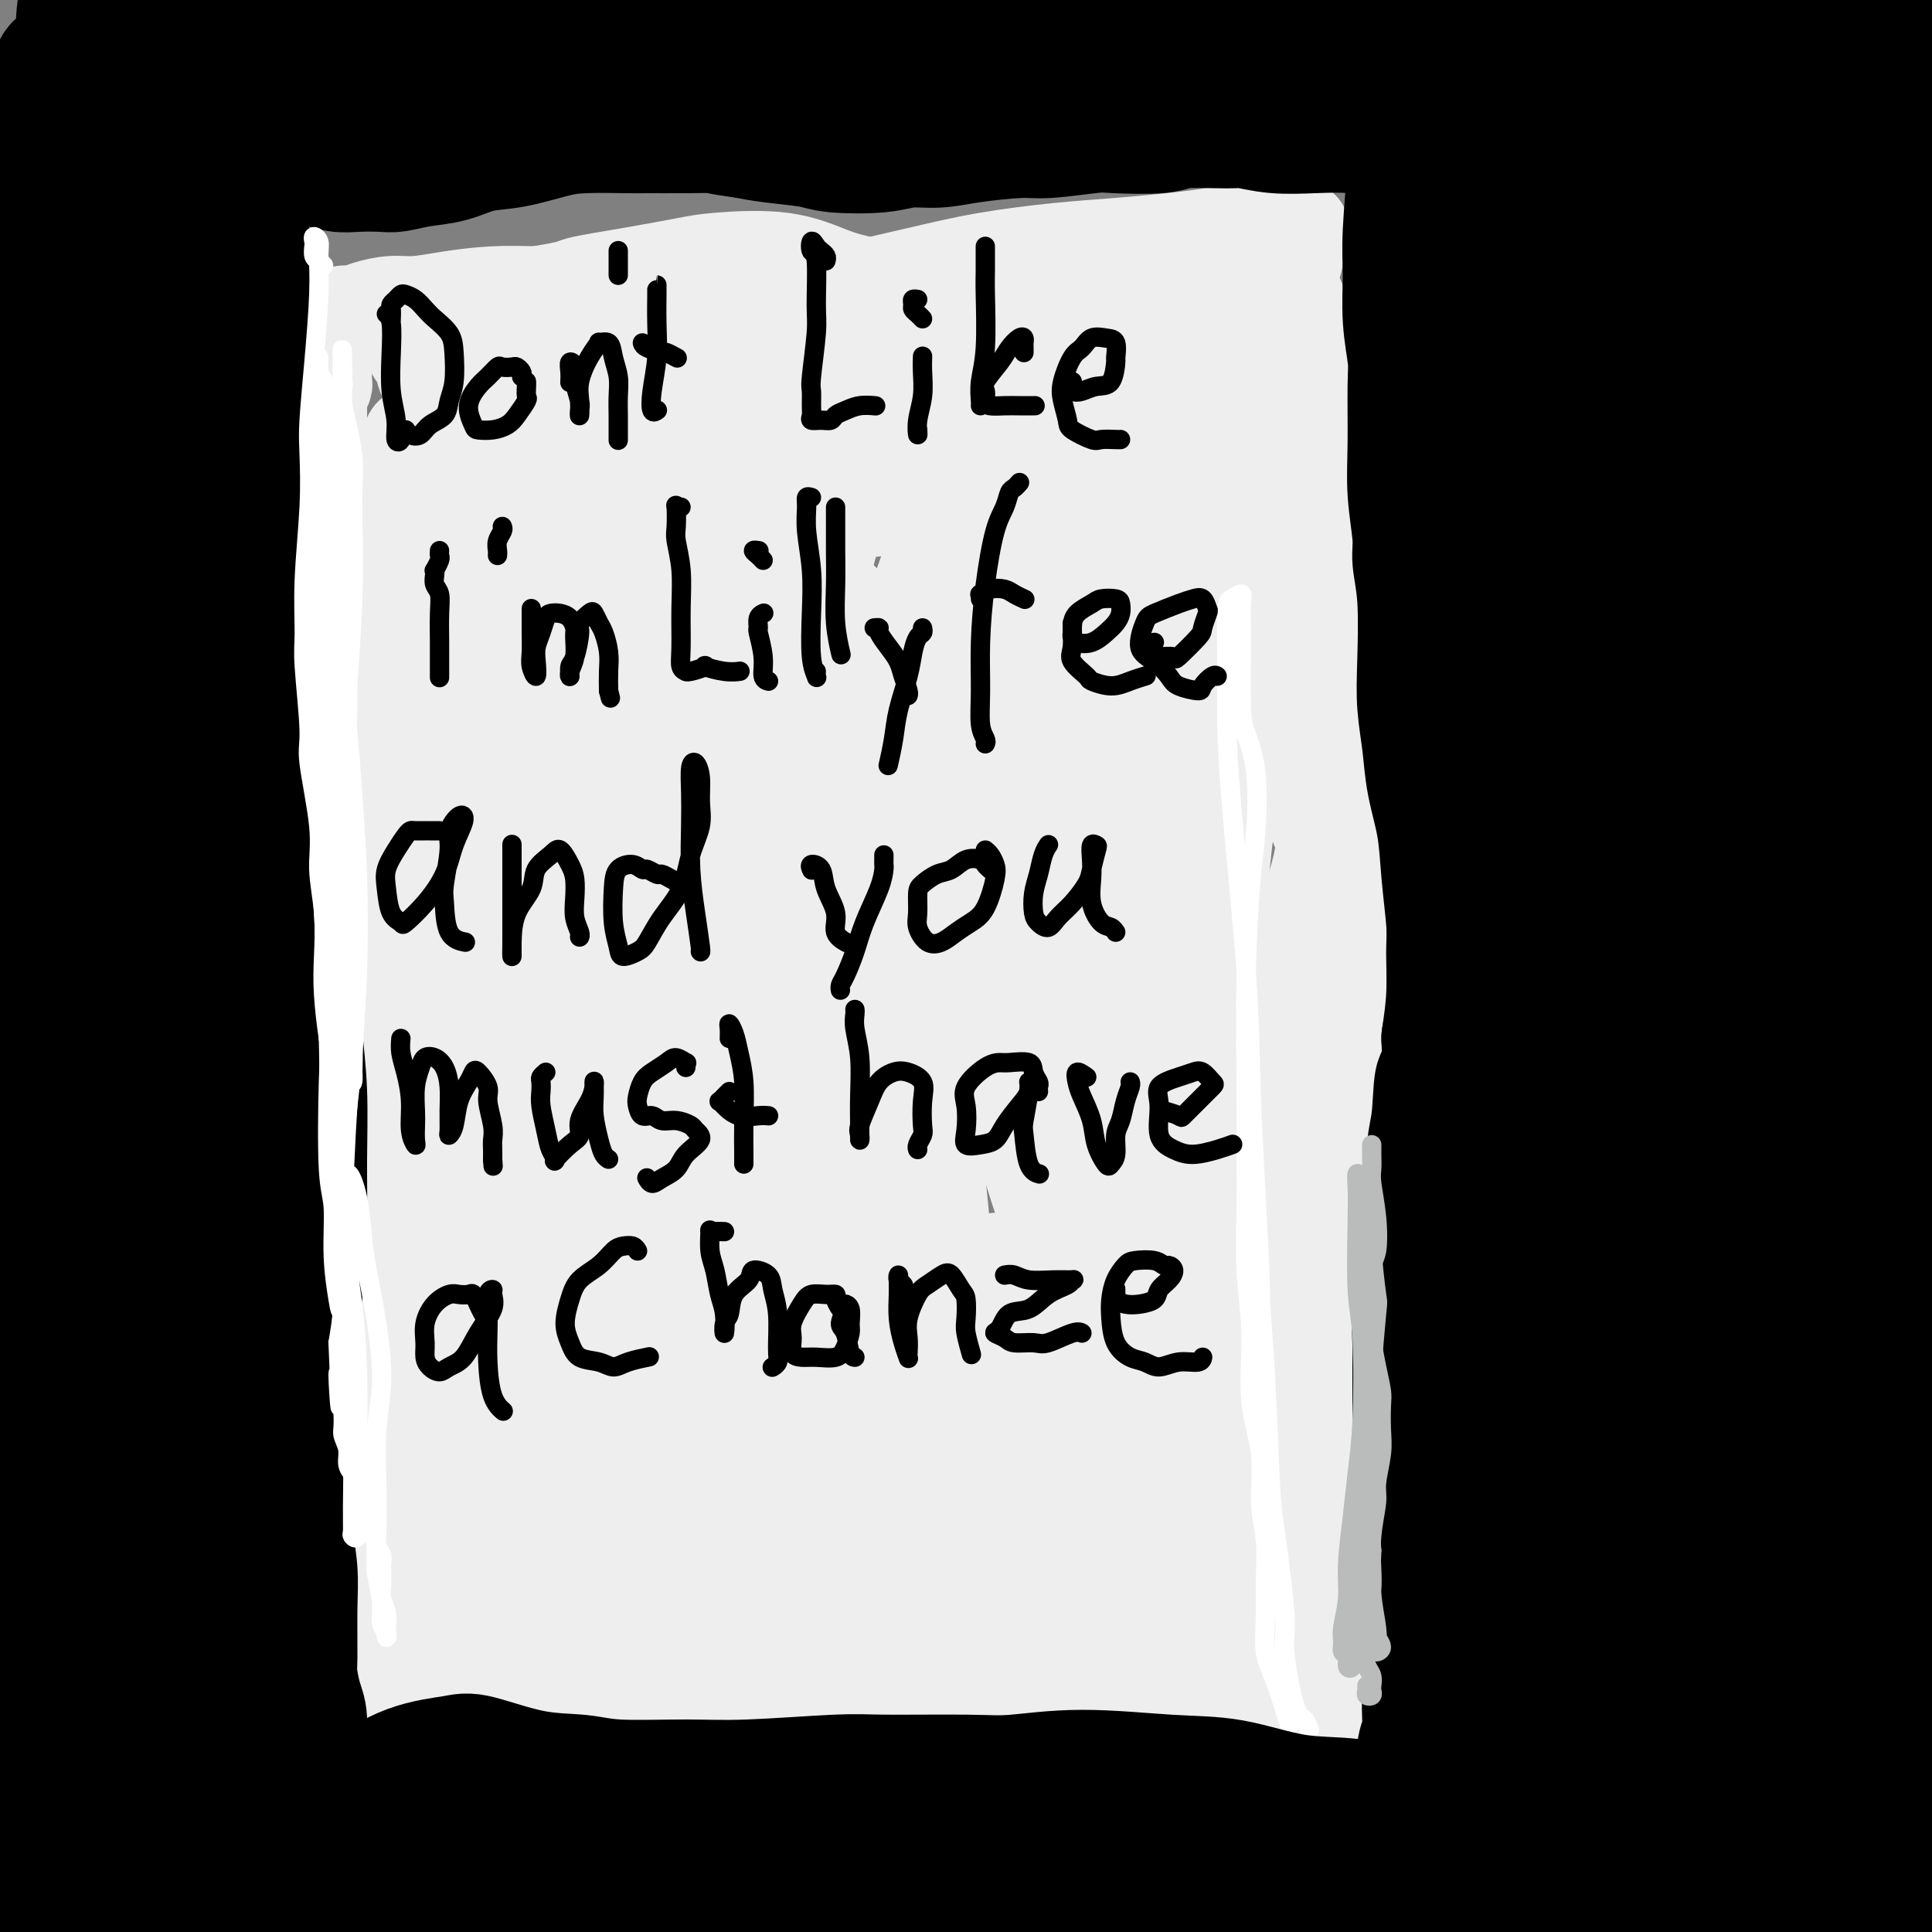 <svg viewBox='0 0 400 400' version='1.1' xmlns='http://www.w3.org/2000/svg' xmlns:xlink='http://www.w3.org/1999/xlink'><rect x="0" y="0" width="400" height="400" fill="#808080" stroke="none"/><g fill='none' stroke='rgb(238,238,238)' stroke-width='20' stroke-linecap='round' stroke-linejoin='round'><path d='M92,100c0.057,-1.414 0.114,-2.828 0,-4c-0.114,-1.172 -0.398,-2.102 -1,-3c-0.602,-0.898 -1.520,-1.766 -2,-2c-0.480,-0.234 -0.521,0.164 -1,0c-0.479,-0.164 -1.396,-0.890 -2,-1c-0.604,-0.110 -0.894,0.395 -1,1c-0.106,0.605 -0.028,1.311 0,3c0.028,1.689 0.007,4.363 0,7c-0.007,2.637 -0.001,5.238 0,9c0.001,3.762 -0.004,8.684 0,13c0.004,4.316 0.016,8.027 0,12c-0.016,3.973 -0.059,8.209 0,12c0.059,3.791 0.219,7.138 0,11c-0.219,3.862 -0.818,8.240 -1,11c-0.182,2.760 0.053,3.900 0,8c-0.053,4.100 -0.395,11.158 -1,16c-0.605,4.842 -1.472,7.468 -2,11c-0.528,3.532 -0.716,7.971 -1,11c-0.284,3.029 -0.665,4.648 -1,8c-0.335,3.352 -0.626,8.438 -1,12c-0.374,3.562 -0.832,5.598 -1,7c-0.168,1.402 -0.045,2.168 0,5c0.045,2.832 0.012,7.730 0,11c-0.012,3.270 -0.002,4.911 0,7c0.002,2.089 -0.002,4.626 0,7c0.002,2.374 0.011,4.585 0,6c-0.011,1.415 -0.041,2.035 0,4c0.041,1.965 0.152,5.275 0,8c-0.152,2.725 -0.566,4.864 -1,7c-0.434,2.136 -0.886,4.267 -1,6c-0.114,1.733 0.110,3.066 0,4c-0.110,0.934 -0.555,1.467 -1,2'/><path d='M74,309c-1.772,20.865 -1.203,7.029 -1,3c0.203,-4.029 0.040,1.749 0,4c-0.040,2.251 0.042,0.974 0,1c-0.042,0.026 -0.208,1.355 0,2c0.208,0.645 0.792,0.605 1,1c0.208,0.395 0.042,1.223 0,2c-0.042,0.777 0.041,1.503 0,2c-0.041,0.497 -0.207,0.765 0,1c0.207,0.235 0.788,0.438 1,1c0.212,0.562 0.057,1.485 0,2c-0.057,0.515 -0.015,0.623 0,1c0.015,0.377 0.004,1.023 0,2c-0.004,0.977 -0.001,2.285 0,3c0.001,0.715 0.000,0.836 0,1c-0.000,0.164 -0.000,0.372 0,1c0.000,0.628 0.000,1.677 0,2c-0.000,0.323 0.000,-0.080 0,0c-0.000,0.080 -0.000,0.641 0,1c0.000,0.359 0.001,0.515 0,1c-0.001,0.485 -0.004,1.298 0,2c0.004,0.702 0.015,1.291 0,2c-0.015,0.709 -0.055,1.537 0,2c0.055,0.463 0.207,0.562 0,1c-0.207,0.438 -0.772,1.216 -1,2c-0.228,0.784 -0.117,1.575 0,2c0.117,0.425 0.242,0.485 0,1c-0.242,0.515 -0.849,1.486 -1,2c-0.151,0.514 0.155,0.571 0,1c-0.155,0.429 -0.773,1.231 -1,2c-0.227,0.769 -0.065,1.505 0,2c0.065,0.495 0.032,0.747 0,1'/><path d='M72,360c-0.292,7.842 -0.023,1.947 0,0c0.023,-1.947 -0.200,0.053 0,1c0.200,0.947 0.825,0.841 1,1c0.175,0.159 -0.098,0.583 0,1c0.098,0.417 0.567,0.829 1,1c0.433,0.171 0.829,0.102 1,0c0.171,-0.102 0.117,-0.238 0,0c-0.117,0.238 -0.298,0.848 0,1c0.298,0.152 1.075,-0.155 2,0c0.925,0.155 1.997,0.770 3,1c1.003,0.230 1.937,0.074 3,0c1.063,-0.074 2.254,-0.067 3,0c0.746,0.067 1.048,0.193 2,0c0.952,-0.193 2.555,-0.707 4,-1c1.445,-0.293 2.730,-0.366 4,0c1.270,0.366 2.523,1.170 4,2c1.477,0.830 3.179,1.687 5,2c1.821,0.313 3.760,0.084 6,0c2.240,-0.084 4.780,-0.022 7,0c2.220,0.022 4.121,0.005 6,0c1.879,-0.005 3.735,0.001 6,0c2.265,-0.001 4.940,-0.011 7,0c2.060,0.011 3.506,0.042 5,0c1.494,-0.042 3.038,-0.158 5,0c1.962,0.158 4.343,0.589 7,1c2.657,0.411 5.588,0.801 8,1c2.412,0.199 4.303,0.207 6,0c1.697,-0.207 3.199,-0.631 5,-1c1.801,-0.369 3.900,-0.685 6,-1'/><path d='M179,369c12.331,0.000 6.159,0.000 5,0c-1.159,-0.000 2.693,-0.001 5,0c2.307,0.001 3.067,0.003 4,0c0.933,-0.003 2.039,-0.011 3,0c0.961,0.011 1.779,0.040 3,0c1.221,-0.040 2.847,-0.150 4,0c1.153,0.150 1.832,0.561 3,1c1.168,0.439 2.824,0.906 4,1c1.176,0.094 1.871,-0.184 3,0c1.129,0.184 2.692,0.832 4,1c1.308,0.168 2.362,-0.144 4,0c1.638,0.144 3.860,0.742 5,1c1.140,0.258 1.200,0.175 2,0c0.800,-0.175 2.342,-0.442 4,0c1.658,0.442 3.434,1.593 5,2c1.566,0.407 2.922,0.071 4,0c1.078,-0.071 1.878,0.122 3,0c1.122,-0.122 2.566,-0.558 4,-1c1.434,-0.442 2.860,-0.889 4,-1c1.140,-0.111 1.996,0.114 3,0c1.004,-0.114 2.156,-0.566 3,-1c0.844,-0.434 1.381,-0.848 2,-1c0.619,-0.152 1.321,-0.041 2,0c0.679,0.041 1.335,0.012 2,0c0.665,-0.012 1.340,-0.007 2,0c0.660,0.007 1.304,0.016 2,0c0.696,-0.016 1.443,-0.057 2,0c0.557,0.057 0.922,0.211 1,0c0.078,-0.211 -0.133,-0.788 0,-1c0.133,-0.212 0.609,-0.061 1,0c0.391,0.061 0.695,0.030 1,0'/><path d='M273,370c5.731,-0.775 2.057,-0.212 1,0c-1.057,0.212 0.501,0.073 1,0c0.499,-0.073 -0.062,-0.079 0,0c0.062,0.079 0.745,0.244 1,0c0.255,-0.244 0.080,-0.898 0,-1c-0.080,-0.102 -0.067,0.348 0,0c0.067,-0.348 0.186,-1.493 0,-3c-0.186,-1.507 -0.677,-3.375 -1,-6c-0.323,-2.625 -0.479,-6.006 -1,-9c-0.521,-2.994 -1.408,-5.600 -2,-8c-0.592,-2.400 -0.891,-4.594 -1,-7c-0.109,-2.406 -0.029,-5.024 0,-8c0.029,-2.976 0.008,-6.310 0,-10c-0.008,-3.690 -0.002,-7.737 0,-11c0.002,-3.263 0.001,-5.743 0,-9c-0.001,-3.257 -0.000,-7.292 0,-11c0.000,-3.708 0.000,-7.089 0,-11c-0.000,-3.911 -0.000,-8.351 0,-13c0.000,-4.649 0.000,-9.505 0,-14c-0.000,-4.495 -0.002,-8.628 0,-12c0.002,-3.372 0.007,-5.982 0,-9c-0.007,-3.018 -0.026,-6.442 0,-9c0.026,-2.558 0.095,-4.249 0,-9c-0.095,-4.751 -0.355,-12.562 0,-18c0.355,-5.438 1.326,-8.502 2,-11c0.674,-2.498 1.050,-4.428 1,-6c-0.050,-1.572 -0.525,-2.786 -1,-4'/><path d='M273,171c0.144,-26.952 -0.496,-11.831 -1,-8c-0.504,3.831 -0.873,-3.626 -1,-9c-0.127,-5.374 -0.012,-8.665 0,-12c0.012,-3.335 -0.077,-6.714 0,-9c0.077,-2.286 0.322,-3.478 0,-5c-0.322,-1.522 -1.210,-3.376 -2,-5c-0.790,-1.624 -1.480,-3.020 -2,-5c-0.520,-1.980 -0.869,-4.544 -1,-7c-0.131,-2.456 -0.043,-4.804 0,-7c0.043,-2.196 0.039,-4.240 0,-6c-0.039,-1.760 -0.115,-3.237 0,-4c0.115,-0.763 0.422,-0.813 0,-1c-0.422,-0.187 -1.574,-0.511 -2,-1c-0.426,-0.489 -0.128,-1.143 0,-2c0.128,-0.857 0.084,-1.917 0,-3c-0.084,-1.083 -0.209,-2.188 0,-3c0.209,-0.812 0.751,-1.331 1,-2c0.249,-0.669 0.206,-1.489 0,-2c-0.206,-0.511 -0.576,-0.714 -1,-1c-0.424,-0.286 -0.901,-0.655 -1,-1c-0.099,-0.345 0.182,-0.667 0,-1c-0.182,-0.333 -0.825,-0.677 -1,-1c-0.175,-0.323 0.120,-0.626 0,-1c-0.120,-0.374 -0.653,-0.819 -1,-1c-0.347,-0.181 -0.507,-0.097 -1,0c-0.493,0.097 -1.317,0.208 -2,0c-0.683,-0.208 -1.224,-0.736 -2,-1c-0.776,-0.264 -1.786,-0.263 -3,0c-1.214,0.263 -2.633,0.790 -4,1c-1.367,0.210 -2.684,0.105 -4,0'/><path d='M245,74c-3.641,0.015 -4.245,0.551 -5,1c-0.755,0.449 -1.663,0.811 -4,1c-2.337,0.189 -6.104,0.204 -9,0c-2.896,-0.204 -4.920,-0.629 -8,-1c-3.080,-0.371 -7.215,-0.689 -11,-1c-3.785,-0.311 -7.219,-0.616 -11,-1c-3.781,-0.384 -7.911,-0.846 -11,-1c-3.089,-0.154 -5.139,0.000 -8,0c-2.861,-0.000 -6.533,-0.154 -11,0c-4.467,0.154 -9.729,0.618 -14,1c-4.271,0.382 -7.552,0.684 -11,1c-3.448,0.316 -7.065,0.648 -10,1c-2.935,0.352 -5.189,0.724 -8,1c-2.811,0.276 -6.180,0.456 -9,1c-2.820,0.544 -5.092,1.453 -7,2c-1.908,0.547 -3.454,0.734 -5,1c-1.546,0.266 -3.094,0.611 -4,1c-0.906,0.389 -1.171,0.820 -2,1c-0.829,0.180 -2.222,0.107 -3,0c-0.778,-0.107 -0.940,-0.249 -1,0c-0.060,0.249 -0.016,0.890 0,1c0.016,0.110 0.004,-0.311 0,0c-0.004,0.311 -0.001,1.355 0,3c0.001,1.645 0.001,3.891 0,5c-0.001,1.109 -0.002,1.081 0,5c0.002,3.919 0.006,11.785 0,18c-0.006,6.215 -0.024,10.779 0,17c0.024,6.221 0.089,14.101 0,24c-0.089,9.899 -0.332,21.819 0,31c0.332,9.181 1.238,15.623 2,22c0.762,6.377 1.381,12.688 2,19'/><path d='M97,227c1.032,9.380 1.612,12.331 2,14c0.388,1.669 0.584,2.057 1,2c0.416,-0.057 1.054,-0.559 1,-2c-0.054,-1.441 -0.798,-3.823 -1,-9c-0.202,-5.177 0.139,-13.151 0,-21c-0.139,-7.849 -0.759,-15.573 -1,-25c-0.241,-9.427 -0.103,-20.558 0,-28c0.103,-7.442 0.170,-11.194 0,-13c-0.170,-1.806 -0.577,-1.665 -1,0c-0.423,1.665 -0.862,4.855 -2,11c-1.138,6.145 -2.973,15.244 -5,28c-2.027,12.756 -4.245,29.169 -5,47c-0.755,17.831 -0.048,37.080 1,51c1.048,13.920 2.438,22.510 4,29c1.562,6.490 3.298,10.881 4,12c0.702,1.119 0.370,-1.033 0,-3c-0.370,-1.967 -0.779,-3.747 -2,-8c-1.221,-4.253 -3.256,-10.978 -5,-18c-1.744,-7.022 -3.198,-14.342 -4,-23c-0.802,-8.658 -0.952,-18.655 -1,-24c-0.048,-5.345 0.007,-6.040 0,-6c-0.007,0.040 -0.075,0.814 0,3c0.075,2.186 0.293,5.783 1,11c0.707,5.217 1.901,12.054 4,20c2.099,7.946 5.102,17.001 8,27c2.898,9.999 5.691,20.941 7,27c1.309,6.059 1.132,7.234 1,9c-0.132,1.766 -0.221,4.123 0,5c0.221,0.877 0.752,0.275 1,0c0.248,-0.275 0.214,-0.221 0,-2c-0.214,-1.779 -0.607,-5.389 -1,-9'/><path d='M104,332c-0.175,-2.726 -0.612,-4.039 -1,-7c-0.388,-2.961 -0.727,-7.568 -1,-11c-0.273,-3.432 -0.480,-5.688 -1,-7c-0.520,-1.312 -1.353,-1.681 -2,-1c-0.647,0.681 -1.108,2.411 -2,5c-0.892,2.589 -2.213,6.038 -3,10c-0.787,3.962 -1.038,8.436 -1,13c0.038,4.564 0.366,9.218 1,13c0.634,3.782 1.575,6.691 2,8c0.425,1.309 0.334,1.018 1,1c0.666,-0.018 2.089,0.238 3,-1c0.911,-1.238 1.309,-3.970 2,-8c0.691,-4.030 1.675,-9.358 2,-13c0.325,-3.642 -0.009,-5.598 0,-10c0.009,-4.402 0.362,-11.251 0,-15c-0.362,-3.749 -1.437,-4.399 -3,-5c-1.563,-0.601 -3.612,-1.153 -6,-1c-2.388,0.153 -5.115,1.011 -7,2c-1.885,0.989 -2.930,2.109 -4,6c-1.070,3.891 -2.166,10.552 -3,15c-0.834,4.448 -1.405,6.684 0,12c1.405,5.316 4.787,13.712 7,18c2.213,4.288 3.258,4.467 5,4c1.742,-0.467 4.180,-1.580 6,-4c1.820,-2.420 3.023,-6.146 4,-11c0.977,-4.854 1.727,-10.837 3,-19c1.273,-8.163 3.068,-18.508 4,-25c0.932,-6.492 1.003,-9.132 1,-17c-0.003,-7.868 -0.078,-20.964 -1,-30c-0.922,-9.036 -2.692,-14.010 -4,-17c-1.308,-2.990 -2.154,-3.995 -3,-5'/><path d='M103,232c-1.637,-3.862 -2.228,-2.516 -4,0c-1.772,2.516 -4.723,6.202 -6,12c-1.277,5.798 -0.878,13.709 -1,19c-0.122,5.291 -0.763,7.962 1,18c1.763,10.038 5.929,27.442 9,38c3.071,10.558 5.045,14.270 8,19c2.955,4.730 6.891,10.480 9,13c2.109,2.520 2.390,1.812 3,0c0.610,-1.812 1.548,-4.729 2,-9c0.452,-4.271 0.418,-9.898 0,-17c-0.418,-7.102 -1.218,-15.680 -2,-27c-0.782,-11.320 -1.545,-25.383 -2,-39c-0.455,-13.617 -0.601,-26.790 -1,-35c-0.399,-8.210 -1.050,-11.458 -2,-13c-0.950,-1.542 -2.200,-1.378 -4,0c-1.800,1.378 -4.151,3.970 -6,10c-1.849,6.030 -3.195,15.497 -4,23c-0.805,7.503 -1.068,13.041 -1,23c0.068,9.959 0.466,24.339 4,40c3.534,15.661 10.202,32.604 14,40c3.798,7.396 4.725,5.244 6,4c1.275,-1.244 2.899,-1.579 4,-4c1.101,-2.421 1.678,-6.927 2,-10c0.322,-3.073 0.388,-4.714 0,-12c-0.388,-7.286 -1.229,-20.219 -2,-31c-0.771,-10.781 -1.471,-19.410 -3,-27c-1.529,-7.590 -3.888,-14.142 -6,-17c-2.112,-2.858 -3.979,-2.024 -6,0c-2.021,2.024 -4.198,5.237 -6,10c-1.802,4.763 -3.229,11.075 -3,19c0.229,7.925 2.115,17.462 4,27'/><path d='M110,306c1.514,7.909 3.298,14.183 6,22c2.702,7.817 6.321,17.177 10,23c3.679,5.823 7.418,8.111 10,9c2.582,0.889 4.006,0.381 5,0c0.994,-0.381 1.556,-0.634 2,-4c0.444,-3.366 0.768,-9.845 1,-16c0.232,-6.155 0.373,-11.986 0,-20c-0.373,-8.014 -1.258,-18.212 -2,-28c-0.742,-9.788 -1.340,-19.167 -2,-25c-0.660,-5.833 -1.381,-8.120 -2,-9c-0.619,-0.880 -1.137,-0.353 -2,2c-0.863,2.353 -2.070,6.532 -3,13c-0.930,6.468 -1.582,15.225 -1,25c0.582,9.775 2.397,20.569 5,30c2.603,9.431 5.994,17.498 9,22c3.006,4.502 5.627,5.439 8,6c2.373,0.561 4.498,0.745 6,0c1.502,-0.745 2.380,-2.420 3,-7c0.620,-4.580 0.983,-12.065 1,-17c0.017,-4.935 -0.312,-7.322 -1,-18c-0.688,-10.678 -1.735,-29.649 -3,-41c-1.265,-11.351 -2.749,-15.082 -4,-18c-1.251,-2.918 -2.271,-5.021 -4,-5c-1.729,0.021 -4.167,2.167 -6,6c-1.833,3.833 -3.061,9.354 -4,16c-0.939,6.646 -1.590,14.417 -1,24c0.590,9.583 2.421,20.977 5,31c2.579,10.023 5.908,18.676 9,25c3.092,6.324 5.948,10.318 8,12c2.052,1.682 3.301,1.052 5,0c1.699,-1.052 3.850,-2.526 6,-4'/><path d='M174,360c2.355,-1.817 2.742,-4.360 3,-9c0.258,-4.640 0.386,-11.376 1,-18c0.614,-6.624 1.714,-13.135 2,-23c0.286,-9.865 -0.242,-23.086 -1,-32c-0.758,-8.914 -1.746,-13.523 -3,-16c-1.254,-2.477 -2.775,-2.823 -4,-3c-1.225,-0.177 -2.155,-0.187 -4,3c-1.845,3.187 -4.606,9.570 -6,16c-1.394,6.430 -1.422,12.906 -1,20c0.422,7.094 1.294,14.804 3,24c1.706,9.196 4.248,19.877 7,28c2.752,8.123 5.715,13.688 8,16c2.285,2.312 3.892,1.370 5,1c1.108,-0.370 1.716,-0.168 3,-2c1.284,-1.832 3.245,-5.696 4,-9c0.755,-3.304 0.304,-6.046 0,-12c-0.304,-5.954 -0.463,-15.120 -1,-24c-0.537,-8.880 -1.454,-17.475 -2,-26c-0.546,-8.525 -0.723,-16.980 -1,-20c-0.277,-3.020 -0.656,-0.605 -1,1c-0.344,1.605 -0.655,2.400 -1,6c-0.345,3.600 -0.724,10.007 0,16c0.724,5.993 2.551,11.574 5,19c2.449,7.426 5.519,16.697 9,24c3.481,7.303 7.374,12.640 9,15c1.626,2.360 0.986,1.745 2,0c1.014,-1.745 3.680,-4.620 5,-8c1.320,-3.380 1.292,-7.267 1,-13c-0.292,-5.733 -0.848,-13.313 -2,-22c-1.152,-8.687 -2.901,-18.482 -4,-26c-1.099,-7.518 -1.550,-12.759 -2,-18'/><path d='M208,268c-1.563,-12.719 -1.969,-5.018 -3,0c-1.031,5.018 -2.685,7.352 -4,10c-1.315,2.648 -2.290,5.611 -3,13c-0.710,7.389 -1.155,19.204 0,29c1.155,9.796 3.910,17.575 6,24c2.090,6.425 3.515,11.498 5,14c1.485,2.502 3.029,2.432 4,2c0.971,-0.432 1.368,-1.226 2,-3c0.632,-1.774 1.498,-4.527 2,-9c0.502,-4.473 0.641,-10.666 1,-18c0.359,-7.334 0.939,-15.808 1,-24c0.061,-8.192 -0.397,-16.101 -1,-22c-0.603,-5.899 -1.352,-9.787 -2,-12c-0.648,-2.213 -1.195,-2.751 -2,-2c-0.805,0.751 -1.868,2.791 -3,6c-1.132,3.209 -2.334,7.589 -3,15c-0.666,7.411 -0.797,17.855 1,28c1.797,10.145 5.521,19.991 8,27c2.479,7.009 3.711,11.181 6,14c2.289,2.819 5.635,4.286 8,4c2.365,-0.286 3.750,-2.323 5,-5c1.250,-2.677 2.365,-5.994 3,-11c0.635,-5.006 0.791,-11.703 1,-19c0.209,-7.297 0.470,-15.195 0,-22c-0.470,-6.805 -1.670,-12.516 -3,-17c-1.330,-4.484 -2.789,-7.740 -4,-9c-1.211,-1.260 -2.175,-0.523 -3,2c-0.825,2.523 -1.510,6.831 -2,12c-0.490,5.169 -0.786,11.199 0,18c0.786,6.801 2.653,14.372 5,21c2.347,6.628 5.173,12.314 8,18'/><path d='M241,352c2.872,7.750 3.553,7.624 5,8c1.447,0.376 3.660,1.253 5,1c1.340,-0.253 1.805,-1.636 2,-5c0.195,-3.364 0.118,-8.707 0,-15c-0.118,-6.293 -0.279,-13.535 -1,-21c-0.721,-7.465 -2.002,-15.154 -3,-23c-0.998,-7.846 -1.713,-15.847 -2,-21c-0.287,-5.153 -0.146,-7.456 0,-8c0.146,-0.544 0.298,0.670 0,4c-0.298,3.330 -1.044,8.777 -1,16c0.044,7.223 0.880,16.222 2,24c1.120,7.778 2.523,14.335 5,19c2.477,4.665 6.027,7.437 8,9c1.973,1.563 2.370,1.918 3,2c0.630,0.082 1.492,-0.108 2,0c0.508,0.108 0.660,0.516 0,-2c-0.660,-2.516 -2.134,-7.954 -3,-11c-0.866,-3.046 -1.124,-3.700 -3,-12c-1.876,-8.300 -5.371,-24.245 -7,-39c-1.629,-14.755 -1.393,-28.320 -1,-41c0.393,-12.680 0.943,-24.475 2,-31c1.057,-6.525 2.622,-7.779 3,-8c0.378,-0.221 -0.431,0.593 -1,2c-0.569,1.407 -0.898,3.409 -1,8c-0.102,4.591 0.024,11.772 0,20c-0.024,8.228 -0.197,17.503 0,31c0.197,13.497 0.764,31.216 2,46c1.236,14.784 3.140,26.634 4,31c0.860,4.366 0.674,1.247 0,-2c-0.674,-3.247 -1.837,-6.624 -3,-10'/><path d='M258,324c-1.203,-6.498 -2.709,-16.742 -4,-23c-1.291,-6.258 -2.366,-8.530 -3,-25c-0.634,-16.470 -0.827,-47.137 0,-69c0.827,-21.863 2.673,-34.920 4,-45c1.327,-10.080 2.135,-17.181 2,-22c-0.135,-4.819 -1.212,-7.355 -3,-7c-1.788,0.355 -4.287,3.600 -6,6c-1.713,2.400 -2.640,3.956 -4,11c-1.360,7.044 -3.153,19.578 -4,30c-0.847,10.422 -0.750,18.732 0,31c0.750,12.268 2.152,28.492 4,41c1.848,12.508 4.143,21.299 5,25c0.857,3.701 0.277,2.312 0,1c-0.277,-1.312 -0.251,-2.546 -1,-9c-0.749,-6.454 -2.274,-18.130 -4,-29c-1.726,-10.870 -3.654,-20.936 -5,-35c-1.346,-14.064 -2.112,-32.125 -2,-48c0.112,-15.875 1.100,-29.564 1,-39c-0.100,-9.436 -1.287,-14.618 -2,-17c-0.713,-2.382 -0.951,-1.963 -2,0c-1.049,1.963 -2.910,5.470 -5,13c-2.090,7.530 -4.409,19.084 -6,32c-1.591,12.916 -2.455,27.195 -2,43c0.455,15.805 2.228,33.135 6,51c3.772,17.865 9.544,36.264 13,44c3.456,7.736 4.597,4.807 5,3c0.403,-1.807 0.066,-2.492 0,-4c-0.066,-1.508 0.137,-3.837 -1,-9c-1.137,-5.163 -3.614,-13.159 -6,-24c-2.386,-10.841 -4.682,-24.526 -6,-39c-1.318,-14.474 -1.659,-29.737 -2,-45'/><path d='M230,166c-0.686,-15.868 -1.399,-33.038 -2,-43c-0.601,-9.962 -1.088,-12.715 -2,-14c-0.912,-1.285 -2.248,-1.104 -3,1c-0.752,2.104 -0.919,6.129 -2,14c-1.081,7.871 -3.076,19.589 -4,34c-0.924,14.411 -0.778,31.515 0,44c0.778,12.485 2.186,20.351 5,33c2.814,12.649 7.034,30.080 9,37c1.966,6.920 1.679,3.328 2,2c0.321,-1.328 1.251,-0.391 1,-5c-0.251,-4.609 -1.682,-14.763 -3,-22c-1.318,-7.237 -2.525,-11.557 -4,-20c-1.475,-8.443 -3.220,-21.010 -5,-38c-1.780,-16.990 -3.594,-38.402 -5,-51c-1.406,-12.598 -2.403,-16.381 -4,-19c-1.597,-2.619 -3.793,-4.072 -5,-5c-1.207,-0.928 -1.425,-1.330 -2,4c-0.575,5.330 -1.509,16.391 -2,25c-0.491,8.609 -0.541,14.766 0,27c0.541,12.234 1.672,30.546 4,46c2.328,15.454 5.852,28.050 9,36c3.148,7.950 5.921,11.255 7,12c1.079,0.745 0.464,-1.071 0,-4c-0.464,-2.929 -0.777,-6.972 -2,-13c-1.223,-6.028 -3.356,-14.040 -6,-24c-2.644,-9.960 -5.797,-21.868 -8,-36c-2.203,-14.132 -3.455,-30.488 -4,-44c-0.545,-13.512 -0.383,-24.178 -1,-30c-0.617,-5.822 -2.012,-6.798 -3,-8c-0.988,-1.202 -1.568,-2.629 -3,0c-1.432,2.629 -3.716,9.315 -6,16'/><path d='M191,121c-1.924,8.116 -3.734,20.407 -5,37c-1.266,16.593 -1.989,37.488 -2,53c-0.011,15.512 0.689,25.642 3,42c2.311,16.358 6.234,38.943 8,48c1.766,9.057 1.375,4.586 1,2c-0.375,-2.586 -0.735,-3.289 -2,-9c-1.265,-5.711 -3.436,-16.432 -5,-25c-1.564,-8.568 -2.521,-14.982 -4,-27c-1.479,-12.018 -3.481,-29.638 -5,-46c-1.519,-16.362 -2.556,-31.465 -3,-43c-0.444,-11.535 -0.295,-19.502 -1,-24c-0.705,-4.498 -2.265,-5.527 -4,-5c-1.735,0.527 -3.645,2.608 -5,10c-1.355,7.392 -2.156,20.094 -3,30c-0.844,9.906 -1.730,17.018 -2,31c-0.270,13.982 0.077,34.836 2,52c1.923,17.164 5.421,30.639 8,38c2.579,7.361 4.240,8.607 5,9c0.760,0.393 0.618,-0.067 0,-4c-0.618,-3.933 -1.711,-11.337 -3,-22c-1.289,-10.663 -2.772,-24.584 -4,-36c-1.228,-11.416 -2.201,-20.327 -2,-33c0.201,-12.673 1.577,-29.107 3,-40c1.423,-10.893 2.892,-16.247 4,-19c1.108,-2.753 1.854,-2.907 2,0c0.146,2.907 -0.308,8.876 -1,18c-0.692,9.124 -1.622,21.403 -1,35c0.622,13.597 2.796,28.510 6,44c3.204,15.490 7.440,31.555 10,40c2.560,8.445 3.446,9.270 4,9c0.554,-0.270 0.777,-1.635 1,-3'/><path d='M196,283c0.460,-0.853 1.111,-1.484 1,-6c-0.111,-4.516 -0.985,-12.915 -2,-23c-1.015,-10.085 -2.171,-21.855 -3,-38c-0.829,-16.145 -1.330,-36.663 -1,-56c0.330,-19.337 1.493,-37.491 2,-54c0.507,-16.509 0.360,-31.372 -1,-36c-1.360,-4.628 -3.932,0.980 -6,4c-2.068,3.020 -3.633,3.452 -8,17c-4.367,13.548 -11.537,40.212 -16,62c-4.463,21.788 -6.221,38.701 -7,54c-0.779,15.299 -0.581,28.984 1,39c1.581,10.016 4.545,16.363 6,19c1.455,2.637 1.401,1.566 1,1c-0.401,-0.566 -1.150,-0.625 -3,-7c-1.850,-6.375 -4.802,-19.066 -7,-32c-2.198,-12.934 -3.643,-26.112 -4,-42c-0.357,-15.888 0.373,-34.485 1,-46c0.627,-11.515 1.150,-15.946 1,-20c-0.150,-4.054 -0.973,-7.731 -2,-10c-1.027,-2.269 -2.258,-3.131 -4,0c-1.742,3.131 -3.993,10.253 -6,21c-2.007,10.747 -3.768,25.118 -5,35c-1.232,9.882 -1.935,15.274 -1,29c0.935,13.726 3.509,35.786 6,49c2.491,13.214 4.900,17.582 6,19c1.100,1.418 0.891,-0.115 1,-2c0.109,-1.885 0.535,-4.121 0,-10c-0.535,-5.879 -2.030,-15.401 -3,-25c-0.970,-9.599 -1.415,-19.277 -2,-36c-0.585,-16.723 -1.310,-40.492 -2,-55c-0.690,-14.508 -1.345,-19.754 -2,-25'/><path d='M137,109c-2.197,-24.712 -3.689,-9.990 -5,-4c-1.311,5.990 -2.439,3.250 -4,7c-1.561,3.750 -3.554,13.991 -5,27c-1.446,13.009 -2.345,28.784 -3,40c-0.655,11.216 -1.065,17.871 1,28c2.065,10.129 6.604,23.731 9,29c2.396,5.269 2.650,2.205 3,1c0.350,-1.205 0.796,-0.550 1,-6c0.204,-5.450 0.165,-17.006 0,-24c-0.165,-6.994 -0.455,-9.427 -1,-21c-0.545,-11.573 -1.345,-32.287 -2,-48c-0.655,-15.713 -1.165,-26.424 -2,-33c-0.835,-6.576 -1.993,-9.018 -3,-11c-1.007,-1.982 -1.861,-3.505 -3,-4c-1.139,-0.495 -2.562,0.037 -3,3c-0.438,2.963 0.110,8.356 0,15c-0.110,6.644 -0.878,14.538 -1,23c-0.122,8.462 0.401,17.490 1,28c0.599,10.510 1.273,22.501 2,30c0.727,7.499 1.507,10.507 1,11c-0.507,0.493 -2.300,-1.529 -3,-3c-0.700,-1.471 -0.308,-2.393 -1,-6c-0.692,-3.607 -2.469,-9.901 -4,-17c-1.531,-7.099 -2.818,-15.003 -4,-25c-1.182,-9.997 -2.260,-22.087 -3,-31c-0.740,-8.913 -1.141,-14.650 -2,-17c-0.859,-2.350 -2.175,-1.312 -3,-1c-0.825,0.312 -1.159,-0.102 -2,2c-0.841,2.102 -2.188,6.720 -3,13c-0.812,6.280 -1.089,14.223 -1,21c0.089,6.777 0.545,12.389 1,18'/><path d='M98,154c0.695,11.850 2.432,21.976 4,31c1.568,9.024 2.965,16.945 4,20c1.035,3.055 1.707,1.244 2,-1c0.293,-2.244 0.208,-4.923 0,-8c-0.208,-3.077 -0.540,-6.554 -1,-12c-0.460,-5.446 -1.049,-12.863 -2,-21c-0.951,-8.137 -2.265,-16.994 -3,-28c-0.735,-11.006 -0.891,-24.163 -1,-30c-0.109,-5.837 -0.173,-4.356 -1,-4c-0.827,0.356 -2.418,-0.414 -3,-1c-0.582,-0.586 -0.154,-0.987 0,-1c0.154,-0.013 0.034,0.362 0,1c-0.034,0.638 0.019,1.540 0,4c-0.019,2.460 -0.110,6.480 0,10c0.110,3.520 0.422,6.540 1,11c0.578,4.460 1.423,10.358 2,13c0.577,2.642 0.887,2.027 1,2c0.113,-0.027 0.030,0.533 0,-1c-0.030,-1.533 -0.008,-5.160 0,-7c0.008,-1.840 0.003,-1.894 0,-5c-0.003,-3.106 -0.004,-9.265 0,-13c0.004,-3.735 0.013,-5.046 0,-6c-0.013,-0.954 -0.050,-1.551 0,-2c0.050,-0.449 0.185,-0.750 0,-1c-0.185,-0.250 -0.690,-0.448 -1,-1c-0.310,-0.552 -0.423,-1.457 -1,-2c-0.577,-0.543 -1.617,-0.723 -2,-1c-0.383,-0.277 -0.109,-0.651 0,-1c0.109,-0.349 0.055,-0.675 0,-1'/><path d='M97,99c0.033,-1.627 2.114,-2.693 3,-3c0.886,-0.307 0.575,0.146 3,0c2.425,-0.146 7.586,-0.890 12,-1c4.414,-0.110 8.083,0.415 12,1c3.917,0.585 8.084,1.230 13,3c4.916,1.770 10.582,4.665 15,6c4.418,1.335 7.588,1.111 12,1c4.412,-0.111 10.066,-0.107 16,-1c5.934,-0.893 12.148,-2.681 17,-4c4.852,-1.319 8.342,-2.167 11,-3c2.658,-0.833 4.482,-1.651 6,-2c1.518,-0.349 2.728,-0.229 2,-1c-0.728,-0.771 -3.395,-2.433 -5,-3c-1.605,-0.567 -2.148,-0.038 -7,0c-4.852,0.038 -14.013,-0.415 -21,-1c-6.987,-0.585 -11.802,-1.303 -18,-2c-6.198,-0.697 -13.780,-1.374 -20,-2c-6.220,-0.626 -11.077,-1.202 -15,-1c-3.923,0.202 -6.912,1.182 -9,2c-2.088,0.818 -3.275,1.473 -4,2c-0.725,0.527 -0.990,0.924 0,1c0.990,0.076 3.233,-0.171 5,0c1.767,0.171 3.057,0.760 8,0c4.943,-0.760 13.538,-2.868 19,-4c5.462,-1.132 7.792,-1.289 12,-2c4.208,-0.711 10.294,-1.977 18,-2c7.706,-0.023 17.032,1.195 22,2c4.968,0.805 5.579,1.195 9,2c3.421,0.805 9.652,2.024 13,3c3.348,0.976 3.814,1.707 5,2c1.186,0.293 3.093,0.146 5,0'/><path d='M236,92c8.257,1.255 1.901,-0.107 -1,-1c-2.901,-0.893 -2.347,-1.318 -4,-2c-1.653,-0.682 -5.512,-1.623 -8,-2c-2.488,-0.377 -3.603,-0.190 -8,-1c-4.397,-0.810 -12.074,-2.617 -18,-4c-5.926,-1.383 -10.099,-2.342 -13,-3c-2.901,-0.658 -4.528,-1.016 -6,-1c-1.472,0.016 -2.789,0.406 -3,1c-0.211,0.594 0.683,1.391 2,2c1.317,0.609 3.058,1.029 5,2c1.942,0.971 4.084,2.492 9,4c4.916,1.508 12.606,3.003 17,4c4.394,0.997 5.491,1.497 9,1c3.509,-0.497 9.430,-1.991 13,-3c3.570,-1.009 4.788,-1.533 6,-2c1.212,-0.467 2.416,-0.877 4,-2c1.584,-1.123 3.546,-2.960 5,-4c1.454,-1.040 2.400,-1.284 3,-2c0.600,-0.716 0.853,-1.904 1,-2c0.147,-0.096 0.189,0.900 0,2c-0.189,1.100 -0.610,2.303 -1,4c-0.390,1.697 -0.749,3.887 -1,6c-0.251,2.113 -0.393,4.150 -1,9c-0.607,4.850 -1.679,12.515 -2,18c-0.321,5.485 0.110,8.790 0,11c-0.110,2.210 -0.761,3.324 0,4c0.761,0.676 2.936,0.913 4,1c1.064,0.087 1.018,0.025 2,-2c0.982,-2.025 2.991,-6.012 5,-10'/><path d='M255,120c1.356,-2.770 1.245,-3.694 2,-8c0.755,-4.306 2.376,-11.994 3,-16c0.624,-4.006 0.250,-4.329 0,-5c-0.250,-0.671 -0.376,-1.690 -1,-1c-0.624,0.690 -1.748,3.088 -2,5c-0.252,1.912 0.366,3.338 0,6c-0.366,2.662 -1.716,6.561 -2,12c-0.284,5.439 0.497,12.418 1,17c0.503,4.582 0.727,6.768 1,9c0.273,2.232 0.594,4.511 1,5c0.406,0.489 0.898,-0.812 1,-2c0.102,-1.188 -0.185,-2.261 -1,-4c-0.815,-1.739 -2.157,-4.143 -3,-6c-0.843,-1.857 -1.188,-3.168 -3,-5c-1.812,-1.832 -5.090,-4.185 -8,-4c-2.910,0.185 -5.453,2.907 -9,6c-3.547,3.093 -8.100,6.558 -12,11c-3.900,4.442 -7.147,9.861 -11,15c-3.853,5.139 -8.312,9.996 -13,15c-4.688,5.004 -9.603,10.154 -15,15c-5.397,4.846 -11.274,9.387 -16,12c-4.726,2.613 -8.302,3.297 -12,5c-3.698,1.703 -7.519,4.426 -11,8c-3.481,3.574 -6.621,7.999 -9,11c-2.379,3.001 -3.996,4.577 -6,9c-2.004,4.423 -4.395,11.695 -6,16c-1.605,4.305 -2.425,5.645 -3,8c-0.575,2.355 -0.907,5.724 -2,10c-1.093,4.276 -2.948,9.459 -4,13c-1.052,3.541 -1.301,5.440 -2,8c-0.699,2.560 -1.850,5.780 -3,9'/><path d='M110,294c-3.700,11.529 -2.951,8.350 -3,8c-0.049,-0.350 -0.898,2.127 -2,4c-1.102,1.873 -2.459,3.140 -4,4c-1.541,0.860 -3.267,1.311 -4,2c-0.733,0.689 -0.472,1.616 -1,3c-0.528,1.384 -1.844,3.224 -3,5c-1.156,1.776 -2.152,3.487 -3,5c-0.848,1.513 -1.547,2.827 -2,4c-0.453,1.173 -0.661,2.205 -1,3c-0.339,0.795 -0.808,1.354 -1,3c-0.192,1.646 -0.108,4.378 0,6c0.108,1.622 0.239,2.135 0,3c-0.239,0.865 -0.849,2.081 -1,3c-0.151,0.919 0.156,1.541 0,2c-0.156,0.459 -0.777,0.754 -1,1c-0.223,0.246 -0.049,0.444 0,1c0.049,0.556 -0.028,1.469 0,2c0.028,0.531 0.162,0.679 0,1c-0.162,0.321 -0.621,0.814 -1,1c-0.379,0.186 -0.680,0.063 -1,0c-0.320,-0.063 -0.660,-0.067 -1,0c-0.340,0.067 -0.679,0.203 -1,0c-0.321,-0.203 -0.625,-0.747 -1,-1c-0.375,-0.253 -0.821,-0.215 -1,0c-0.179,0.215 -0.089,0.608 0,1'/><path d='M78,355c-0.989,0.534 -0.460,0.868 0,1c0.460,0.132 0.852,0.061 1,0c0.148,-0.061 0.054,-0.111 0,-1c-0.054,-0.889 -0.067,-2.615 0,-4c0.067,-1.385 0.214,-2.427 0,-4c-0.214,-1.573 -0.789,-3.678 -1,-5c-0.211,-1.322 -0.056,-1.863 0,-4c0.056,-2.137 0.014,-5.870 0,-8c-0.014,-2.130 0.000,-2.658 0,-4c-0.000,-1.342 -0.014,-3.497 0,-6c0.014,-2.503 0.056,-5.352 0,-8c-0.056,-2.648 -0.211,-5.094 0,-7c0.211,-1.906 0.788,-3.271 1,-6c0.212,-2.729 0.061,-6.822 0,-10c-0.061,-3.178 -0.030,-5.442 0,-9c0.030,-3.558 0.060,-8.409 0,-12c-0.060,-3.591 -0.209,-5.921 0,-9c0.209,-3.079 0.776,-6.908 1,-11c0.224,-4.092 0.106,-8.447 0,-12c-0.106,-3.553 -0.200,-6.305 0,-9c0.200,-2.695 0.695,-5.334 1,-8c0.305,-2.666 0.422,-5.358 1,-10c0.578,-4.642 1.618,-11.235 2,-16c0.382,-4.765 0.106,-7.703 0,-10c-0.106,-2.297 -0.043,-3.952 0,-6c0.043,-2.048 0.067,-4.488 0,-7c-0.067,-2.512 -0.224,-5.096 0,-8c0.224,-2.904 0.830,-6.128 1,-9c0.170,-2.872 -0.094,-5.392 0,-8c0.094,-2.608 0.547,-5.304 1,-8'/><path d='M86,137c0.913,-15.955 0.195,-10.842 0,-10c-0.195,0.842 0.134,-2.586 0,-5c-0.134,-2.414 -0.729,-3.814 -1,-5c-0.271,-1.186 -0.216,-2.159 0,-5c0.216,-2.841 0.593,-7.548 1,-10c0.407,-2.452 0.845,-2.647 1,-4c0.155,-1.353 0.026,-3.865 0,-5c-0.026,-1.135 0.049,-0.894 0,-1c-0.049,-0.106 -0.224,-0.561 0,0c0.224,0.561 0.845,2.137 1,4c0.155,1.863 -0.158,4.012 0,8c0.158,3.988 0.786,9.814 1,14c0.214,4.186 0.012,6.733 0,13c-0.012,6.267 0.165,16.254 0,22c-0.165,5.746 -0.673,7.251 -1,11c-0.327,3.749 -0.473,9.743 -1,15c-0.527,5.257 -1.436,9.777 -2,16c-0.564,6.223 -0.782,14.150 -1,20c-0.218,5.850 -0.436,9.622 -1,16c-0.564,6.378 -1.472,15.360 -2,20c-0.528,4.640 -0.674,4.937 -1,9c-0.326,4.063 -0.832,11.892 -1,16c-0.168,4.108 0.002,4.495 0,8c-0.002,3.505 -0.175,10.126 0,15c0.175,4.874 0.699,7.999 1,10c0.301,2.001 0.379,2.876 0,4c-0.379,1.124 -1.215,2.497 -2,3c-0.785,0.503 -1.519,0.135 -2,0c-0.481,-0.135 -0.709,-0.039 -1,0c-0.291,0.039 -0.646,0.019 -1,0'/><path d='M74,316c-1.156,0.615 -1.044,0.654 -1,0c0.044,-0.654 0.022,-2.001 0,-3c-0.022,-0.999 -0.045,-1.648 0,-3c0.045,-1.352 0.157,-3.405 0,-6c-0.157,-2.595 -0.582,-5.733 -1,-8c-0.418,-2.267 -0.829,-3.664 -1,-9c-0.171,-5.336 -0.101,-14.612 0,-19c0.101,-4.388 0.233,-3.887 0,-7c-0.233,-3.113 -0.832,-9.839 -1,-15c-0.168,-5.161 0.095,-8.758 0,-13c-0.095,-4.242 -0.548,-9.129 -1,-14c-0.452,-4.871 -0.903,-9.727 -1,-14c-0.097,-4.273 0.160,-7.962 0,-11c-0.160,-3.038 -0.736,-5.426 -1,-8c-0.264,-2.574 -0.214,-5.333 0,-8c0.214,-2.667 0.594,-5.241 1,-8c0.406,-2.759 0.838,-5.702 1,-9c0.162,-3.298 0.054,-6.949 0,-10c-0.054,-3.051 -0.054,-5.502 0,-8c0.054,-2.498 0.162,-5.045 0,-7c-0.162,-1.955 -0.594,-3.320 -1,-5c-0.406,-1.680 -0.788,-3.675 -1,-6c-0.212,-2.325 -0.256,-4.981 0,-7c0.256,-2.019 0.812,-3.400 1,-5c0.188,-1.600 0.009,-3.419 0,-5c-0.009,-1.581 0.151,-2.926 0,-4c-0.151,-1.074 -0.615,-1.878 -1,-3c-0.385,-1.122 -0.693,-2.561 -1,-4'/><path d='M66,97c-1.238,-34.563 -0.331,-11.471 0,-4c0.331,7.471 0.088,-0.680 0,-4c-0.088,-3.320 -0.020,-1.811 0,-2c0.020,-0.189 -0.009,-2.078 0,-3c0.009,-0.922 0.055,-0.876 0,-1c-0.055,-0.124 -0.211,-0.417 0,-1c0.211,-0.583 0.788,-1.456 1,-2c0.212,-0.544 0.057,-0.761 0,-1c-0.057,-0.239 -0.016,-0.502 0,-1c0.016,-0.498 0.008,-1.232 0,-2c-0.008,-0.768 -0.016,-1.571 0,-2c0.016,-0.429 0.056,-0.483 0,-1c-0.056,-0.517 -0.207,-1.497 0,-2c0.207,-0.503 0.774,-0.531 1,-1c0.226,-0.469 0.112,-1.380 0,-2c-0.112,-0.620 -0.223,-0.950 0,-1c0.223,-0.050 0.780,0.179 1,0c0.220,-0.179 0.103,-0.765 0,-1c-0.103,-0.235 -0.192,-0.118 0,0c0.192,0.118 0.665,0.238 1,0c0.335,-0.238 0.530,-0.834 1,-1c0.470,-0.166 1.213,0.096 2,0c0.787,-0.096 1.617,-0.551 3,-1c1.383,-0.449 3.318,-0.891 5,-1c1.682,-0.109 3.111,0.115 5,0c1.889,-0.115 4.239,-0.569 7,-1c2.761,-0.431 5.932,-0.837 9,-1c3.068,-0.163 6.034,-0.081 9,0'/><path d='M111,61c8.184,-1.289 7.143,-1.511 9,-2c1.857,-0.489 6.610,-1.246 11,-2c4.390,-0.754 8.417,-1.507 11,-2c2.583,-0.493 3.724,-0.728 7,-1c3.276,-0.272 8.689,-0.580 13,0c4.311,0.580 7.521,2.050 10,3c2.479,0.950 4.227,1.380 7,2c2.773,0.620 6.570,1.430 11,2c4.430,0.570 9.494,0.899 14,1c4.506,0.101 8.455,-0.025 11,0c2.545,0.025 3.686,0.202 7,0c3.314,-0.202 8.802,-0.783 12,-1c3.198,-0.217 4.105,-0.070 6,0c1.895,0.070 4.779,0.065 6,0c1.221,-0.065 0.779,-0.188 2,0c1.221,0.188 4.104,0.689 5,1c0.896,0.311 -0.196,0.433 0,1c0.196,0.567 1.681,1.578 2,2c0.319,0.422 -0.528,0.254 -2,0c-1.472,-0.254 -3.567,-0.594 -6,-1c-2.433,-0.406 -5.202,-0.879 -9,-1c-3.798,-0.121 -8.624,0.111 -13,0c-4.376,-0.111 -8.302,-0.564 -13,-1c-4.698,-0.436 -10.169,-0.856 -18,-1c-7.831,-0.144 -18.024,-0.014 -26,1c-7.976,1.014 -13.736,2.911 -20,4c-6.264,1.089 -13.033,1.370 -18,2c-4.967,0.630 -8.134,1.609 -11,2c-2.866,0.391 -5.433,0.196 -8,0'/><path d='M111,70c-14.264,1.752 -8.424,1.632 -8,2c0.424,0.368 -4.570,1.222 -7,2c-2.430,0.778 -2.298,1.478 -3,2c-0.702,0.522 -2.240,0.865 -3,1c-0.760,0.135 -0.742,0.061 -1,0c-0.258,-0.061 -0.790,-0.110 -1,0c-0.210,0.110 -0.097,0.379 0,0c0.097,-0.379 0.177,-1.407 0,-2c-0.177,-0.593 -0.610,-0.752 -1,-1c-0.390,-0.248 -0.738,-0.586 -1,-1c-0.262,-0.414 -0.437,-0.905 0,-1c0.437,-0.095 1.487,0.206 3,0c1.513,-0.206 3.487,-0.917 6,-1c2.513,-0.083 5.563,0.464 10,1c4.437,0.536 10.260,1.063 16,1c5.740,-0.063 11.395,-0.716 17,-2c5.605,-1.284 11.159,-3.198 17,-5c5.841,-1.802 11.968,-3.491 18,-5c6.032,-1.509 11.970,-2.838 17,-4c5.030,-1.162 9.154,-2.156 14,-3c4.846,-0.844 10.414,-1.536 15,-2c4.586,-0.464 8.190,-0.699 12,-1c3.810,-0.301 7.825,-0.669 11,-1c3.175,-0.331 5.511,-0.625 8,-1c2.489,-0.375 5.132,-0.832 7,-1c1.868,-0.168 2.962,-0.048 4,0c1.038,0.048 2.019,0.024 3,0'/><path d='M264,48c9.691,-0.982 3.917,-0.436 2,0c-1.917,0.436 0.023,0.764 1,1c0.977,0.236 0.990,0.381 1,1c0.010,0.619 0.016,1.713 0,2c-0.016,0.287 -0.055,-0.231 0,0c0.055,0.231 0.204,1.213 0,2c-0.204,0.787 -0.760,1.381 -1,2c-0.240,0.619 -0.163,1.264 0,2c0.163,0.736 0.413,1.565 1,3c0.587,1.435 1.513,3.477 2,5c0.487,1.523 0.537,2.526 1,4c0.463,1.474 1.339,3.417 2,7c0.661,3.583 1.106,8.805 1,13c-0.106,4.195 -0.762,7.361 -1,11c-0.238,3.639 -0.056,7.750 0,10c0.056,2.250 -0.014,2.640 0,7c0.014,4.360 0.112,12.691 0,17c-0.112,4.309 -0.432,4.595 0,8c0.432,3.405 1.618,9.929 2,15c0.382,5.071 -0.040,8.690 0,11c0.040,2.310 0.543,3.311 1,7c0.457,3.689 0.869,10.064 1,14c0.131,3.936 -0.017,5.431 0,8c0.017,2.569 0.201,6.212 0,11c-0.201,4.788 -0.786,10.722 -1,14c-0.214,3.278 -0.057,3.899 0,7c0.057,3.101 0.015,8.681 0,12c-0.015,3.319 -0.004,4.377 0,7c0.004,2.623 0.002,6.812 0,11'/><path d='M276,260c0.370,27.456 0.295,11.097 0,8c-0.295,-3.097 -0.811,7.068 -1,13c-0.189,5.932 -0.052,7.632 0,9c0.052,1.368 0.017,2.402 0,4c-0.017,1.598 -0.016,3.758 0,6c0.016,2.242 0.049,4.567 0,6c-0.049,1.433 -0.179,1.976 0,3c0.179,1.024 0.666,2.530 1,5c0.334,2.470 0.514,5.905 1,8c0.486,2.095 1.279,2.848 2,5c0.721,2.152 1.370,5.701 2,8c0.630,2.299 1.241,3.348 2,5c0.759,1.652 1.666,3.906 2,5c0.334,1.094 0.095,1.027 0,1c-0.095,-0.027 -0.048,-0.013 0,0'/><path d='M271,331c0.279,0.220 0.557,0.440 0,1c-0.557,0.560 -1.951,1.462 -3,3c-1.049,1.538 -1.753,3.714 -2,6c-0.247,2.286 -0.039,4.683 0,6c0.039,1.317 -0.093,1.556 0,2c0.093,0.444 0.411,1.095 1,2c0.589,0.905 1.449,2.064 2,3c0.551,0.936 0.793,1.649 1,2c0.207,0.351 0.381,0.340 0,0c-0.381,-0.340 -1.316,-1.009 -2,-2c-0.684,-0.991 -1.118,-2.304 -2,-4c-0.882,-1.696 -2.212,-3.774 -3,-5c-0.788,-1.226 -1.034,-1.599 -1,-2c0.034,-0.401 0.347,-0.828 0,-1c-0.347,-0.172 -1.354,-0.089 -2,0c-0.646,0.089 -0.929,0.182 -1,1c-0.071,0.818 0.072,2.359 0,4c-0.072,1.641 -0.359,3.382 0,5c0.359,1.618 1.364,3.114 2,5c0.636,1.886 0.902,4.162 1,5c0.098,0.838 0.028,0.240 0,0c-0.028,-0.240 -0.014,-0.120 0,0'/></g>
<g fill='none' stroke='rgb(255,255,255)' stroke-width='4' stroke-linecap='round' stroke-linejoin='round'><path d='M267,357c-0.257,-0.727 -0.514,-1.455 -1,-3c-0.486,-1.545 -1.201,-3.909 -2,-6c-0.799,-2.091 -1.683,-3.910 -2,-6c-0.317,-2.090 -0.069,-4.453 0,-7c0.069,-2.547 -0.042,-5.280 0,-8c0.042,-2.720 0.237,-5.429 0,-8c-0.237,-2.571 -0.904,-5.004 -1,-8c-0.096,-2.996 0.381,-6.556 0,-10c-0.381,-3.444 -1.619,-6.771 -2,-11c-0.381,-4.229 0.094,-9.359 0,-14c-0.094,-4.641 -0.758,-8.793 -1,-13c-0.242,-4.207 -0.062,-8.469 0,-13c0.062,-4.531 0.006,-9.332 0,-13c-0.006,-3.668 0.039,-6.204 0,-12c-0.039,-5.796 -0.160,-14.851 0,-23c0.160,-8.149 0.603,-15.391 1,-20c0.397,-4.609 0.747,-6.584 1,-10c0.253,-3.416 0.407,-8.273 0,-12c-0.407,-3.727 -1.375,-6.324 -2,-8c-0.625,-1.676 -0.906,-2.432 -1,-6c-0.094,-3.568 -0.001,-9.948 0,-14c0.001,-4.052 -0.091,-5.774 0,-7c0.091,-1.226 0.364,-1.955 0,-2c-0.364,-0.045 -1.364,0.594 -2,1c-0.636,0.406 -0.906,0.581 -1,3c-0.094,2.419 -0.012,7.083 0,11c0.012,3.917 -0.047,7.085 0,11c0.047,3.915 0.198,8.575 1,18c0.802,9.425 2.254,23.614 3,34c0.746,10.386 0.784,16.967 1,24c0.216,7.033 0.608,14.516 1,22'/><path d='M260,247c1.108,19.792 0.879,20.272 1,23c0.121,2.728 0.591,7.702 1,15c0.409,7.298 0.756,16.919 1,22c0.244,5.081 0.383,5.622 1,10c0.617,4.378 1.710,12.592 2,17c0.290,4.408 -0.223,5.010 0,8c0.223,2.990 1.184,8.368 2,11c0.816,2.632 1.489,2.516 2,3c0.511,0.484 0.860,1.567 1,2c0.140,0.433 0.070,0.217 0,0'/></g>
<g fill='none' stroke='rgb(0,0,0)' stroke-width='28' stroke-linecap='round' stroke-linejoin='round'><path d='M294,10c-0.030,-0.394 -0.061,-0.789 0,-1c0.061,-0.211 0.212,-0.239 0,-1c-0.212,-0.761 -0.789,-2.256 -1,-3c-0.211,-0.744 -0.057,-0.737 0,-1c0.057,-0.263 0.015,-0.798 0,-1c-0.015,-0.202 -0.004,-0.072 0,0c0.004,0.072 0.001,0.087 0,1c-0.001,0.913 0.001,2.724 0,4c-0.001,1.276 -0.004,2.016 0,4c0.004,1.984 0.015,5.213 0,8c-0.015,2.787 -0.058,5.134 0,7c0.058,1.866 0.215,3.251 0,7c-0.215,3.749 -0.804,9.861 -1,14c-0.196,4.139 0.000,6.305 0,9c-0.000,2.695 -0.197,5.917 0,9c0.197,3.083 0.789,6.026 1,8c0.211,1.974 0.041,2.980 0,6c-0.041,3.020 0.045,8.054 0,12c-0.045,3.946 -0.222,6.804 0,10c0.222,3.196 0.843,6.729 1,9c0.157,2.271 -0.151,3.280 0,5c0.151,1.720 0.760,4.151 1,8c0.240,3.849 0.110,9.117 0,13c-0.110,3.883 -0.198,6.382 0,9c0.198,2.618 0.684,5.354 1,8c0.316,2.646 0.463,5.200 1,8c0.537,2.800 1.465,5.845 2,9c0.535,3.155 0.676,6.420 1,10c0.324,3.580 0.829,7.475 1,10c0.171,2.525 0.008,3.680 0,6c-0.008,2.320 0.141,5.806 0,9c-0.141,3.194 -0.570,6.097 -1,9'/><path d='M300,215c0.900,19.172 -0.350,10.603 -1,9c-0.650,-1.603 -0.700,3.759 -1,7c-0.300,3.241 -0.850,4.360 -1,7c-0.150,2.640 0.100,6.802 0,10c-0.100,3.198 -0.549,5.433 -1,7c-0.451,1.567 -0.906,2.468 -1,4c-0.094,1.532 0.171,3.696 0,6c-0.171,2.304 -0.778,4.747 -1,7c-0.222,2.253 -0.059,4.317 0,6c0.059,1.683 0.015,2.986 0,5c-0.015,2.014 0.000,4.741 0,7c-0.000,2.259 -0.015,4.051 0,6c0.015,1.949 0.059,4.055 0,6c-0.059,1.945 -0.222,3.727 0,6c0.222,2.273 0.830,5.035 1,7c0.170,1.965 -0.098,3.133 0,5c0.098,1.867 0.563,4.434 1,7c0.437,2.566 0.845,5.132 1,7c0.155,1.868 0.057,3.038 0,4c-0.057,0.962 -0.072,1.717 0,3c0.072,1.283 0.231,3.094 0,5c-0.231,1.906 -0.850,3.905 -1,6c-0.150,2.095 0.170,4.284 0,6c-0.170,1.716 -0.831,2.960 -1,4c-0.169,1.040 0.154,1.877 0,3c-0.154,1.123 -0.784,2.533 -1,4c-0.216,1.467 -0.016,2.990 0,4c0.016,1.010 -0.150,1.508 0,3c0.150,1.492 0.617,3.979 1,6c0.383,2.021 0.681,3.578 1,5c0.319,1.422 0.660,2.711 1,4'/><path d='M297,391c0.373,3.364 -0.196,4.273 0,6c0.196,1.727 1.155,4.271 2,6c0.845,1.729 1.574,2.642 2,3c0.426,0.358 0.549,0.161 1,0c0.451,-0.161 1.232,-0.286 2,-2c0.768,-1.714 1.524,-5.018 2,-9c0.476,-3.982 0.672,-8.640 0,-19c-0.672,-10.360 -2.210,-26.420 -3,-37c-0.790,-10.580 -0.830,-15.681 -1,-31c-0.170,-15.319 -0.470,-40.856 0,-56c0.470,-15.144 1.710,-19.896 4,-28c2.290,-8.104 5.629,-19.562 8,-27c2.371,-7.438 3.772,-10.858 5,-13c1.228,-2.142 2.283,-3.006 3,-2c0.717,1.006 1.096,3.882 1,10c-0.096,6.118 -0.668,15.476 -1,27c-0.332,11.524 -0.424,25.213 -1,42c-0.576,16.787 -1.636,36.672 -1,55c0.636,18.328 2.968,35.100 4,45c1.032,9.900 0.762,12.929 1,14c0.238,1.071 0.982,0.184 1,-2c0.018,-2.184 -0.691,-5.663 -2,-15c-1.309,-9.337 -3.216,-24.530 -4,-35c-0.784,-10.470 -0.443,-16.217 0,-33c0.443,-16.783 0.988,-44.602 2,-59c1.012,-14.398 2.489,-15.375 3,-16c0.511,-0.625 0.054,-0.900 -1,2c-1.054,2.900 -2.707,8.973 -4,16c-1.293,7.027 -2.227,15.008 -3,30c-0.773,14.992 -1.387,36.996 -2,59'/><path d='M315,322c1.010,23.794 4.535,53.778 8,71c3.465,17.222 6.869,21.683 8,24c1.131,2.317 -0.011,2.491 0,0c0.011,-2.491 1.176,-7.648 1,-13c-0.176,-5.352 -1.693,-10.898 -4,-22c-2.307,-11.102 -5.406,-27.760 -7,-47c-1.594,-19.240 -1.685,-41.062 -1,-59c0.685,-17.938 2.146,-31.993 4,-39c1.854,-7.007 4.101,-6.968 4,-4c-0.101,2.968 -2.552,8.864 -4,14c-1.448,5.136 -1.894,9.511 -3,22c-1.106,12.489 -2.872,33.093 -4,50c-1.128,16.907 -1.619,30.117 -1,45c0.619,14.883 2.349,31.439 3,40c0.651,8.561 0.225,9.126 0,9c-0.225,-0.126 -0.247,-0.945 0,-2c0.247,-1.055 0.763,-2.347 1,-11c0.237,-8.653 0.195,-24.666 0,-36c-0.195,-11.334 -0.544,-17.990 0,-32c0.544,-14.010 1.979,-35.375 4,-51c2.021,-15.625 4.627,-25.512 6,-30c1.373,-4.488 1.511,-3.578 1,0c-0.511,3.578 -1.673,9.826 -3,23c-1.327,13.174 -2.820,33.276 -4,48c-1.180,14.724 -2.046,24.072 -1,40c1.046,15.928 4.004,38.437 7,52c2.996,13.563 6.029,18.178 7,20c0.971,1.822 -0.121,0.849 0,-1c0.121,-1.849 1.456,-4.575 1,-15c-0.456,-10.425 -2.702,-28.550 -4,-45c-1.298,-16.450 -1.649,-31.225 -2,-46'/><path d='M332,327c0.576,-31.766 4.515,-57.682 7,-72c2.485,-14.318 3.515,-17.040 4,-18c0.485,-0.960 0.425,-0.158 0,4c-0.425,4.158 -1.213,11.672 -2,18c-0.787,6.328 -1.572,11.470 -2,26c-0.428,14.530 -0.500,38.449 0,53c0.500,14.551 1.571,19.734 4,31c2.429,11.266 6.215,28.613 8,35c1.785,6.387 1.567,1.812 2,0c0.433,-1.812 1.516,-0.861 2,-7c0.484,-6.139 0.368,-19.370 0,-28c-0.368,-8.630 -0.989,-12.661 -1,-29c-0.011,-16.339 0.587,-44.987 1,-61c0.413,-16.013 0.640,-19.390 1,-22c0.360,-2.610 0.852,-4.451 0,-2c-0.852,2.451 -3.050,9.195 -5,22c-1.950,12.805 -3.654,31.669 -4,52c-0.346,20.331 0.665,42.127 4,58c3.335,15.873 8.993,25.824 13,30c4.007,4.176 6.362,2.578 8,1c1.638,-1.578 2.559,-3.135 3,-7c0.441,-3.865 0.403,-10.039 -1,-20c-1.403,-9.961 -4.170,-23.709 -6,-41c-1.830,-17.291 -2.722,-38.126 -2,-57c0.722,-18.874 3.057,-35.789 5,-44c1.943,-8.211 3.493,-7.720 5,-8c1.507,-0.280 2.970,-1.332 4,1c1.030,2.332 1.627,8.048 2,17c0.373,8.952 0.524,21.141 1,35c0.476,13.859 1.279,29.388 2,44c0.721,14.612 1.361,28.306 2,42'/><path d='M387,380c1.586,25.622 2.051,20.678 2,20c-0.051,-0.678 -0.618,2.911 -1,5c-0.382,2.089 -0.580,2.679 -1,-1c-0.420,-3.679 -1.062,-11.627 -2,-18c-0.938,-6.373 -2.173,-11.169 -3,-27c-0.827,-15.831 -1.246,-42.695 0,-62c1.246,-19.305 4.157,-31.052 6,-38c1.843,-6.948 2.618,-9.097 3,-10c0.382,-0.903 0.371,-0.559 0,1c-0.371,1.559 -1.101,4.334 -2,13c-0.899,8.666 -1.968,23.223 -3,38c-1.032,14.777 -2.029,29.775 -1,44c1.029,14.225 4.084,27.677 7,35c2.916,7.323 5.692,8.518 7,9c1.308,0.482 1.148,0.250 1,-1c-0.148,-1.250 -0.284,-3.518 -1,-8c-0.716,-4.482 -2.013,-11.178 -4,-21c-1.987,-9.822 -4.666,-22.769 -6,-46c-1.334,-23.231 -1.323,-56.747 0,-80c1.323,-23.253 3.958,-36.244 6,-49c2.042,-12.756 3.491,-25.278 4,-34c0.509,-8.722 0.079,-13.645 -1,-17c-1.079,-3.355 -2.808,-5.142 -4,-6c-1.192,-0.858 -1.847,-0.788 -3,1c-1.153,1.788 -2.804,5.294 -5,11c-2.196,5.706 -4.937,13.613 -7,36c-2.063,22.387 -3.446,59.253 -4,74c-0.554,14.747 -0.277,7.373 0,0'/><path d='M386,321c-0.072,0.352 -0.144,0.703 0,1c0.144,0.297 0.505,0.539 0,-1c-0.505,-1.539 -1.877,-4.858 -4,-13c-2.123,-8.142 -4.998,-21.107 -7,-37c-2.002,-15.893 -3.132,-34.714 -2,-56c1.132,-21.286 4.524,-45.037 8,-65c3.476,-19.963 7.036,-36.139 10,-49c2.964,-12.861 5.334,-22.408 6,-28c0.666,-5.592 -0.371,-7.227 -2,-7c-1.629,0.227 -3.851,2.318 -7,8c-3.149,5.682 -7.225,14.955 -11,28c-3.775,13.045 -7.249,29.862 -9,47c-1.751,17.138 -1.777,34.596 -1,48c0.777,13.404 2.359,22.754 5,33c2.641,10.246 6.340,21.386 8,24c1.660,2.614 1.281,-3.300 0,-10c-1.281,-6.700 -3.463,-14.187 -6,-23c-2.537,-8.813 -5.430,-18.951 -8,-30c-2.570,-11.049 -4.817,-23.007 -7,-34c-2.183,-10.993 -4.300,-21.020 -6,-30c-1.700,-8.980 -2.981,-16.913 -4,-24c-1.019,-7.087 -1.776,-13.329 -2,-14c-0.224,-0.671 0.084,4.229 0,12c-0.084,7.771 -0.561,18.414 0,42c0.561,23.586 2.159,60.115 4,81c1.841,20.885 3.923,26.127 6,31c2.077,4.873 4.148,9.378 5,10c0.852,0.622 0.486,-2.637 -1,-10c-1.486,-7.363 -4.092,-18.828 -6,-26c-1.908,-7.172 -3.116,-10.049 -5,-21c-1.884,-10.951 -4.442,-29.975 -7,-49'/><path d='M343,159c-2.818,-25.352 -0.361,-35.733 1,-45c1.361,-9.267 1.628,-17.421 3,-27c1.372,-9.579 3.851,-20.585 5,-25c1.149,-4.415 0.969,-2.240 1,-2c0.031,0.240 0.272,-1.455 -1,4c-1.272,5.455 -4.056,18.062 -6,31c-1.944,12.938 -3.047,26.208 -4,43c-0.953,16.792 -1.754,37.106 -1,55c0.754,17.894 3.065,33.370 4,42c0.935,8.630 0.496,10.416 0,11c-0.496,0.584 -1.048,-0.035 -2,-2c-0.952,-1.965 -2.305,-5.278 -4,-11c-1.695,-5.722 -3.733,-13.853 -6,-27c-2.267,-13.147 -4.765,-31.311 -6,-47c-1.235,-15.689 -1.208,-28.903 -1,-42c0.208,-13.097 0.596,-26.077 1,-36c0.404,-9.923 0.825,-16.790 1,-20c0.175,-3.210 0.105,-2.763 0,-3c-0.105,-0.237 -0.243,-1.158 -1,2c-0.757,3.158 -2.132,10.396 -3,21c-0.868,10.604 -1.227,24.576 -2,34c-0.773,9.424 -1.958,14.301 -1,30c0.958,15.699 4.060,42.221 6,55c1.940,12.779 2.717,11.817 3,11c0.283,-0.817 0.073,-1.488 0,-2c-0.073,-0.512 -0.010,-0.866 -1,-8c-0.990,-7.134 -3.033,-21.047 -4,-30c-0.967,-8.953 -0.857,-12.946 -1,-23c-0.143,-10.054 -0.538,-26.168 0,-39c0.538,-12.832 2.011,-22.380 3,-31c0.989,-8.620 1.495,-16.310 2,-24'/><path d='M329,54c0.847,-17.712 0.465,-14.993 0,-15c-0.465,-0.007 -1.013,-2.740 -1,-4c0.013,-1.260 0.588,-1.048 0,1c-0.588,2.048 -2.337,5.933 -4,14c-1.663,8.067 -3.238,20.315 -5,29c-1.762,8.685 -3.711,13.805 -4,27c-0.289,13.195 1.082,34.463 2,44c0.918,9.537 1.384,7.342 2,6c0.616,-1.342 1.382,-1.831 2,-3c0.618,-1.169 1.088,-3.017 1,-6c-0.088,-2.983 -0.732,-7.101 -1,-13c-0.268,-5.899 -0.158,-13.580 0,-20c0.158,-6.420 0.366,-11.581 1,-20c0.634,-8.419 1.694,-20.096 3,-31c1.306,-10.904 2.858,-21.034 3,-27c0.142,-5.966 -1.127,-7.766 -2,-10c-0.873,-2.234 -1.351,-4.901 -2,-6c-0.649,-1.099 -1.468,-0.628 -2,0c-0.532,0.628 -0.778,1.414 -1,2c-0.222,0.586 -0.422,0.973 -1,6c-0.578,5.027 -1.535,14.695 -2,21c-0.465,6.305 -0.440,9.247 0,14c0.440,4.753 1.294,11.316 2,14c0.706,2.684 1.265,1.490 2,0c0.735,-1.490 1.646,-3.274 2,-6c0.354,-2.726 0.150,-6.394 0,-10c-0.150,-3.606 -0.247,-7.151 0,-12c0.247,-4.849 0.840,-11.001 0,-17c-0.840,-5.999 -3.111,-11.846 -4,-15c-0.889,-3.154 -0.397,-3.615 -1,-4c-0.603,-0.385 -2.302,-0.692 -4,-1'/><path d='M315,12c-1.481,-0.090 -3.182,0.183 -4,1c-0.818,0.817 -0.753,2.176 -1,3c-0.247,0.824 -0.807,1.114 -1,2c-0.193,0.886 -0.019,2.370 0,4c0.019,1.630 -0.118,3.408 0,6c0.118,2.592 0.490,5.999 2,11c1.510,5.001 4.158,11.596 7,17c2.842,5.404 5.879,9.617 9,12c3.121,2.383 6.328,2.936 9,3c2.672,0.064 4.810,-0.362 6,-1c1.190,-0.638 1.434,-1.490 2,-4c0.566,-2.510 1.456,-6.680 2,-11c0.544,-4.320 0.742,-8.791 0,-14c-0.742,-5.209 -2.425,-11.156 -4,-18c-1.575,-6.844 -3.041,-14.586 -4,-19c-0.959,-4.414 -1.410,-5.500 -2,-6c-0.590,-0.500 -1.320,-0.413 -2,0c-0.680,0.413 -1.311,1.152 -1,3c0.311,1.848 1.562,4.803 2,7c0.438,2.197 0.061,3.634 2,7c1.939,3.366 6.193,8.661 9,12c2.807,3.339 4.166,4.723 7,6c2.834,1.277 7.141,2.447 10,3c2.859,0.553 4.269,0.490 5,1c0.731,0.510 0.782,1.594 1,2c0.218,0.406 0.603,0.136 -1,1c-1.603,0.864 -5.195,2.864 -8,4c-2.805,1.136 -4.824,1.408 -9,5c-4.176,3.592 -10.509,10.506 -14,15c-3.491,4.494 -4.140,6.570 -5,10c-0.860,3.430 -1.930,8.215 -3,13'/><path d='M329,87c-1.129,4.822 0.048,5.376 2,5c1.952,-0.376 4.679,-1.682 6,-3c1.321,-1.318 1.235,-2.647 5,-9c3.765,-6.353 11.382,-17.730 17,-28c5.618,-10.270 9.238,-19.434 12,-27c2.762,-7.566 4.667,-13.535 6,-16c1.333,-2.465 2.094,-1.425 2,-1c-0.094,0.425 -1.045,0.236 -2,2c-0.955,1.764 -1.915,5.481 -4,10c-2.085,4.519 -5.294,9.839 -7,13c-1.706,3.161 -1.908,4.164 -3,10c-1.092,5.836 -3.075,16.504 -4,25c-0.925,8.496 -0.794,14.819 1,19c1.794,4.181 5.250,6.220 8,7c2.750,0.780 4.794,0.299 7,-2c2.206,-2.299 4.575,-6.417 7,-11c2.425,-4.583 4.904,-9.630 7,-16c2.096,-6.370 3.807,-14.064 5,-20c1.193,-5.936 1.868,-10.115 3,-17c1.132,-6.885 2.720,-16.478 3,-20c0.280,-3.522 -0.749,-0.975 -2,1c-1.251,1.975 -2.725,3.377 -5,8c-2.275,4.623 -5.353,12.466 -8,18c-2.647,5.534 -4.864,8.760 -8,17c-3.136,8.240 -7.191,21.495 -9,30c-1.809,8.505 -1.374,12.261 0,14c1.374,1.739 3.686,1.460 5,1c1.314,-0.460 1.631,-1.103 4,-5c2.369,-3.897 6.792,-11.049 11,-18c4.208,-6.951 8.202,-13.700 12,-21c3.798,-7.300 7.399,-15.150 11,-23'/><path d='M411,30c5.843,-11.597 3.450,-9.590 3,-11c-0.450,-1.410 1.041,-6.238 0,-9c-1.041,-2.762 -4.616,-3.460 -7,-4c-2.384,-0.540 -3.577,-0.923 -7,0c-3.423,0.923 -9.076,3.151 -13,5c-3.924,1.849 -6.121,3.318 -9,6c-2.879,2.682 -6.441,6.576 -9,9c-2.559,2.424 -4.115,3.378 -6,4c-1.885,0.622 -4.099,0.914 -6,1c-1.901,0.086 -3.490,-0.032 -5,-1c-1.510,-0.968 -2.942,-2.785 -4,-4c-1.058,-1.215 -1.744,-1.828 -2,-4c-0.256,-2.172 -0.084,-5.902 0,-8c0.084,-2.098 0.081,-2.563 1,-3c0.919,-0.437 2.762,-0.847 4,-1c1.238,-0.153 1.871,-0.050 3,0c1.129,0.050 2.753,0.046 4,0c1.247,-0.046 2.117,-0.133 3,0c0.883,0.133 1.778,0.486 3,0c1.222,-0.486 2.771,-1.812 4,-3c1.229,-1.188 2.139,-2.237 3,-3c0.861,-0.763 1.673,-1.238 2,-1c0.327,0.238 0.169,1.189 0,2c-0.169,0.811 -0.348,1.482 0,2c0.348,0.518 1.222,0.881 2,1c0.778,0.119 1.459,-0.008 2,0c0.541,0.008 0.940,0.151 1,0c0.060,-0.151 -0.221,-0.597 0,-1c0.221,-0.403 0.944,-0.762 1,-1c0.056,-0.238 -0.555,-0.354 -1,0c-0.445,0.354 -0.722,1.177 -1,2'/><path d='M377,8c-0.333,0.333 -0.167,0.167 0,0'/><path d='M334,31c-0.463,-0.278 -0.926,-0.556 -1,-1c-0.074,-0.444 0.240,-1.054 0,-1c-0.240,0.054 -1.034,0.770 -2,1c-0.966,0.230 -2.106,-0.028 -3,0c-0.894,0.028 -1.544,0.340 -3,1c-1.456,0.660 -3.720,1.666 -5,2c-1.280,0.334 -1.577,-0.005 -3,0c-1.423,0.005 -3.970,0.352 -6,0c-2.030,-0.352 -3.541,-1.404 -5,-2c-1.459,-0.596 -2.866,-0.738 -4,-1c-1.134,-0.262 -1.994,-0.645 -4,-1c-2.006,-0.355 -5.157,-0.683 -7,-1c-1.843,-0.317 -2.378,-0.625 -4,-1c-1.622,-0.375 -4.333,-0.818 -7,-1c-2.667,-0.182 -5.292,-0.102 -8,0c-2.708,0.102 -5.499,0.227 -8,0c-2.501,-0.227 -4.711,-0.807 -6,-1c-1.289,-0.193 -1.655,-0.000 -4,0c-2.345,0.000 -6.669,-0.192 -9,0c-2.331,0.192 -2.670,0.769 -5,1c-2.330,0.231 -6.653,0.117 -9,0c-2.347,-0.117 -2.720,-0.238 -5,0c-2.280,0.238 -6.468,0.833 -9,1c-2.532,0.167 -3.407,-0.095 -6,0c-2.593,0.095 -6.904,0.548 -10,1c-3.096,0.452 -4.978,0.903 -7,1c-2.022,0.097 -4.185,-0.159 -6,0c-1.815,0.159 -3.282,0.733 -6,1c-2.718,0.267 -6.687,0.226 -9,0c-2.313,-0.226 -2.969,-0.638 -5,-1c-2.031,-0.362 -5.437,-0.675 -8,-1c-2.563,-0.325 -4.281,-0.663 -6,-1'/><path d='M154,27c-5.448,-0.691 -5.068,-0.918 -6,-1c-0.932,-0.082 -3.176,-0.020 -6,0c-2.824,0.020 -6.227,-0.002 -8,0c-1.773,0.002 -1.915,0.027 -4,0c-2.085,-0.027 -6.114,-0.105 -9,0c-2.886,0.105 -4.630,0.395 -7,1c-2.370,0.605 -5.366,1.525 -8,2c-2.634,0.475 -4.905,0.506 -7,1c-2.095,0.494 -4.013,1.453 -6,2c-1.987,0.547 -4.043,0.684 -6,1c-1.957,0.316 -3.815,0.813 -5,1c-1.185,0.187 -1.697,0.064 -3,0c-1.303,-0.064 -3.399,-0.070 -5,0c-1.601,0.070 -2.709,0.215 -4,0c-1.291,-0.215 -2.766,-0.790 -4,-1c-1.234,-0.210 -2.229,-0.056 -3,0c-0.771,0.056 -1.319,0.015 -2,0c-0.681,-0.015 -1.497,-0.005 -2,0c-0.503,0.005 -0.694,0.005 -1,0c-0.306,-0.005 -0.727,-0.017 -1,0c-0.273,0.017 -0.398,0.061 -1,0c-0.602,-0.061 -1.681,-0.229 -2,0c-0.319,0.229 0.122,0.855 0,1c-0.122,0.145 -0.807,-0.190 -1,0c-0.193,0.190 0.106,0.905 0,1c-0.106,0.095 -0.617,-0.429 -1,0c-0.383,0.429 -0.639,1.811 -1,3c-0.361,1.189 -0.829,2.185 -1,3c-0.171,0.815 -0.046,1.450 0,3c0.046,1.550 0.013,4.014 0,6c-0.013,1.986 -0.007,3.493 0,5'/><path d='M50,55c0.114,3.367 0.398,4.783 1,8c0.602,3.217 1.520,8.234 2,11c0.480,2.766 0.520,3.281 1,6c0.480,2.719 1.400,7.641 2,12c0.600,4.359 0.879,8.153 1,11c0.121,2.847 0.085,4.746 0,8c-0.085,3.254 -0.218,7.861 0,12c0.218,4.139 0.789,7.809 1,13c0.211,5.191 0.063,11.903 0,17c-0.063,5.097 -0.042,8.578 0,13c0.042,4.422 0.106,9.786 0,13c-0.106,3.214 -0.382,4.279 0,8c0.382,3.721 1.423,10.099 2,15c0.577,4.901 0.689,8.325 1,12c0.311,3.675 0.822,7.600 1,12c0.178,4.400 0.023,9.276 0,14c-0.023,4.724 0.085,9.296 0,14c-0.085,4.704 -0.364,9.539 -1,14c-0.636,4.461 -1.631,8.547 -2,13c-0.369,4.453 -0.113,9.273 0,13c0.113,3.727 0.083,6.360 0,10c-0.083,3.640 -0.219,8.285 0,12c0.219,3.715 0.793,6.500 1,9c0.207,2.500 0.045,4.716 0,8c-0.045,3.284 0.025,7.637 0,10c-0.025,2.363 -0.144,2.735 0,4c0.144,1.265 0.552,3.422 1,5c0.448,1.578 0.934,2.578 1,4c0.066,1.422 -0.290,3.268 0,5c0.290,1.732 1.226,3.352 2,5c0.774,1.648 1.387,3.324 2,5'/><path d='M66,371c0.929,4.914 0.252,5.201 0,6c-0.252,0.799 -0.080,2.112 0,3c0.080,0.888 0.067,1.351 0,2c-0.067,0.649 -0.187,1.482 0,2c0.187,0.518 0.681,0.720 1,1c0.319,0.280 0.464,0.639 1,1c0.536,0.361 1.463,0.724 2,1c0.537,0.276 0.684,0.466 1,1c0.316,0.534 0.802,1.412 1,2c0.198,0.588 0.109,0.887 0,1c-0.109,0.113 -0.238,0.041 0,0c0.238,-0.041 0.844,-0.053 1,0c0.156,0.053 -0.140,0.169 0,0c0.140,-0.169 0.714,-0.624 1,-1c0.286,-0.376 0.285,-0.673 0,-1c-0.285,-0.327 -0.855,-0.682 -1,-1c-0.145,-0.318 0.134,-0.597 0,-1c-0.134,-0.403 -0.681,-0.931 -1,-1c-0.319,-0.069 -0.410,0.320 -1,0c-0.590,-0.320 -1.679,-1.348 -3,-2c-1.321,-0.652 -2.874,-0.928 -5,-1c-2.126,-0.072 -4.827,0.061 -6,0c-1.173,-0.061 -0.820,-0.315 -1,0c-0.180,0.315 -0.895,1.200 0,1c0.895,-0.200 3.398,-1.486 6,-3c2.602,-1.514 5.301,-3.257 8,-5'/><path d='M70,376c2.959,-1.715 3.855,-2.501 6,-4c2.145,-1.499 5.539,-3.709 9,-5c3.461,-1.291 6.991,-1.663 9,-2c2.009,-0.337 2.498,-0.641 5,0c2.502,0.641 7.017,2.225 11,3c3.983,0.775 7.433,0.740 10,1c2.567,0.260 4.250,0.816 8,1c3.750,0.184 9.565,-0.004 14,0c4.435,0.004 7.488,0.198 13,0c5.512,-0.198 13.482,-0.790 18,-1c4.518,-0.210 5.582,-0.039 10,0c4.418,0.039 12.188,-0.055 17,0c4.812,0.055 6.666,0.260 10,0c3.334,-0.260 8.149,-0.986 14,-1c5.851,-0.014 12.738,0.683 18,1c5.262,0.317 8.898,0.253 13,1c4.102,0.747 8.671,2.305 13,3c4.329,0.695 8.420,0.526 12,1c3.580,0.474 6.649,1.590 10,2c3.351,0.410 6.985,0.113 10,0c3.015,-0.113 5.413,-0.040 8,0c2.587,0.040 5.363,0.049 8,0c2.637,-0.049 5.135,-0.156 7,0c1.865,0.156 3.098,0.575 4,1c0.902,0.425 1.473,0.857 2,1c0.527,0.143 1.009,-0.003 1,0c-0.009,0.003 -0.507,0.155 -1,0c-0.493,-0.155 -0.979,-0.619 -3,-1c-2.021,-0.381 -5.577,-0.680 -9,-1c-3.423,-0.320 -6.711,-0.660 -10,-1'/><path d='M307,375c-8.544,-0.704 -18.403,-0.966 -25,-1c-6.597,-0.034 -9.932,0.158 -16,1c-6.068,0.842 -14.871,2.332 -22,3c-7.129,0.668 -12.586,0.514 -22,0c-9.414,-0.514 -22.787,-1.389 -30,-2c-7.213,-0.611 -8.266,-0.960 -16,0c-7.734,0.960 -22.149,3.228 -32,5c-9.851,1.772 -15.139,3.049 -21,4c-5.861,0.951 -12.295,1.576 -18,2c-5.705,0.424 -10.680,0.647 -14,1c-3.320,0.353 -4.986,0.834 -7,1c-2.014,0.166 -4.377,0.015 -6,0c-1.623,-0.015 -2.508,0.106 -3,0c-0.492,-0.106 -0.593,-0.437 0,-1c0.593,-0.563 1.878,-1.356 3,-2c1.122,-0.644 2.081,-1.140 6,-2c3.919,-0.860 10.799,-2.086 17,-3c6.201,-0.914 11.722,-1.517 20,-2c8.278,-0.483 19.311,-0.846 30,-1c10.689,-0.154 21.033,-0.101 31,0c9.967,0.101 19.556,0.249 29,1c9.444,0.751 18.744,2.107 25,3c6.256,0.893 9.467,1.325 15,2c5.533,0.675 13.388,1.594 20,2c6.612,0.406 11.981,0.298 17,0c5.019,-0.298 9.688,-0.785 13,-1c3.312,-0.215 5.266,-0.157 7,0c1.734,0.157 3.248,0.413 4,1c0.752,0.587 0.741,1.504 1,2c0.259,0.496 0.788,0.570 0,1c-0.788,0.430 -2.894,1.215 -5,2'/><path d='M308,391c-2.684,0.487 -6.893,0.705 -11,1c-4.107,0.295 -8.113,0.668 -14,1c-5.887,0.332 -13.656,0.625 -26,2c-12.344,1.375 -29.263,3.834 -41,5c-11.737,1.166 -18.294,1.041 -25,1c-6.706,-0.041 -13.563,0.002 -18,0c-4.437,-0.002 -6.454,-0.048 -9,0c-2.546,0.048 -5.620,0.191 -7,0c-1.380,-0.191 -1.066,-0.716 -1,-1c0.066,-0.284 -0.118,-0.326 0,-1c0.118,-0.674 0.537,-1.980 2,-3c1.463,-1.020 3.971,-1.752 7,-3c3.029,-1.248 6.579,-3.010 9,-4c2.421,-0.990 3.714,-1.207 8,-2c4.286,-0.793 11.566,-2.162 16,-3c4.434,-0.838 6.022,-1.144 9,-2c2.978,-0.856 7.347,-2.261 9,-3c1.653,-0.739 0.589,-0.813 -1,-1c-1.589,-0.187 -3.704,-0.486 -7,-1c-3.296,-0.514 -7.773,-1.243 -13,-2c-5.227,-0.757 -11.204,-1.542 -18,-2c-6.796,-0.458 -14.410,-0.588 -22,-1c-7.590,-0.412 -15.156,-1.105 -22,-1c-6.844,0.105 -12.967,1.009 -19,2c-6.033,0.991 -11.978,2.069 -18,3c-6.022,0.931 -12.122,1.714 -16,2c-3.878,0.286 -5.534,0.074 -9,0c-3.466,-0.074 -8.744,-0.009 -12,0c-3.256,0.009 -4.492,-0.036 -6,0c-1.508,0.036 -3.288,0.153 -5,1c-1.712,0.847 -3.356,2.423 -5,4'/><path d='M43,383c-2.165,2.149 -2.578,5.023 -3,9c-0.422,3.977 -0.852,9.059 -1,12c-0.148,2.941 -0.016,3.741 0,4c0.016,0.259 -0.086,-0.024 0,-1c0.086,-0.976 0.361,-2.647 0,-5c-0.361,-2.353 -1.358,-5.390 -2,-10c-0.642,-4.610 -0.928,-10.793 -2,-21c-1.072,-10.207 -2.930,-24.438 -4,-36c-1.070,-11.562 -1.352,-20.455 -2,-29c-0.648,-8.545 -1.661,-16.743 -2,-21c-0.339,-4.257 -0.003,-4.574 0,-5c0.003,-0.426 -0.327,-0.961 0,1c0.327,1.961 1.313,6.420 2,11c0.687,4.580 1.076,9.282 2,16c0.924,6.718 2.382,15.452 5,28c2.618,12.548 6.396,28.911 8,37c1.604,8.089 1.035,7.904 1,8c-0.035,0.096 0.465,0.474 0,-2c-0.465,-2.474 -1.894,-7.799 -3,-12c-1.106,-4.201 -1.890,-7.279 -4,-20c-2.110,-12.721 -5.547,-35.086 -7,-56c-1.453,-20.914 -0.923,-40.376 0,-54c0.923,-13.624 2.238,-21.411 3,-28c0.762,-6.589 0.972,-11.981 1,-13c0.028,-1.019 -0.125,2.336 -1,8c-0.875,5.664 -2.474,13.637 -4,33c-1.526,19.363 -2.981,50.117 -3,69c-0.019,18.883 1.397,25.897 4,41c2.603,15.103 6.393,38.297 8,48c1.607,9.703 1.031,5.915 0,3c-1.031,-2.915 -2.515,-4.958 -4,-7'/><path d='M35,391c-1.268,-2.978 -2.437,-6.922 -5,-15c-2.563,-8.078 -6.519,-20.290 -10,-33c-3.481,-12.710 -6.487,-25.918 -8,-45c-1.513,-19.082 -1.532,-44.037 -1,-57c0.532,-12.963 1.616,-13.935 2,-14c0.384,-0.065 0.069,0.778 0,6c-0.069,5.222 0.110,14.825 0,28c-0.110,13.175 -0.508,29.924 0,42c0.508,12.076 1.922,19.479 4,32c2.078,12.521 4.820,30.161 7,44c2.180,13.839 3.797,23.879 4,28c0.203,4.121 -1.007,2.324 -2,2c-0.993,-0.324 -1.767,0.827 -4,-5c-2.233,-5.827 -5.925,-18.630 -9,-30c-3.075,-11.370 -5.532,-21.306 -7,-34c-1.468,-12.694 -1.946,-28.147 -1,-37c0.946,-8.853 3.314,-11.105 5,-12c1.686,-0.895 2.688,-0.431 3,2c0.312,2.431 -0.066,6.831 0,10c0.066,3.169 0.575,5.107 1,12c0.425,6.893 0.766,18.740 1,26c0.234,7.260 0.359,9.934 0,19c-0.359,9.066 -1.204,24.523 -2,33c-0.796,8.477 -1.545,9.975 -1,10c0.545,0.025 2.383,-1.421 4,-3c1.617,-1.579 3.013,-3.291 5,-4c1.987,-0.709 4.563,-0.417 8,-1c3.437,-0.583 7.733,-2.042 11,-3c3.267,-0.958 5.505,-1.417 11,-2c5.495,-0.583 14.248,-1.292 23,-2'/><path d='M74,388c10.494,-1.376 10.229,-0.816 14,0c3.771,0.816 11.578,1.889 19,3c7.422,1.111 14.460,2.259 21,4c6.540,1.741 12.583,4.073 18,6c5.417,1.927 10.208,3.448 15,5c4.792,1.552 9.586,3.135 12,4c2.414,0.865 2.450,1.011 3,1c0.550,-0.011 1.615,-0.178 1,0c-0.615,0.178 -2.909,0.703 -6,1c-3.091,0.297 -6.979,0.367 -11,0c-4.021,-0.367 -8.174,-1.170 -13,-2c-4.826,-0.830 -10.324,-1.687 -20,-6c-9.676,-4.313 -23.530,-12.082 -31,-16c-7.470,-3.918 -8.554,-3.985 -11,-5c-2.446,-1.015 -6.252,-2.978 -10,-4c-3.748,-1.022 -7.437,-1.101 -9,-1c-1.563,0.101 -0.999,0.384 0,1c0.999,0.616 2.432,1.567 5,3c2.568,1.433 6.272,3.349 11,5c4.728,1.651 10.480,3.038 15,4c4.520,0.962 7.809,1.498 14,2c6.191,0.502 15.283,0.969 23,1c7.717,0.031 14.060,-0.374 19,-1c4.940,-0.626 8.477,-1.472 11,-2c2.523,-0.528 4.031,-0.737 4,-1c-0.031,-0.263 -1.600,-0.579 -4,-1c-2.400,-0.421 -5.632,-0.947 -14,-3c-8.368,-2.053 -21.872,-5.633 -30,-8c-8.128,-2.367 -10.881,-3.522 -19,-3c-8.119,0.522 -21.606,2.721 -30,5c-8.394,2.279 -11.697,4.640 -15,7'/><path d='M56,387c-5.285,3.515 -10.999,8.804 -17,12c-6.001,3.196 -12.289,4.299 -16,5c-3.711,0.701 -4.845,1.002 -6,0c-1.155,-1.002 -2.330,-3.305 -3,-7c-0.670,-3.695 -0.836,-8.782 -1,-15c-0.164,-6.218 -0.327,-13.569 0,-22c0.327,-8.431 1.144,-17.943 2,-25c0.856,-7.057 1.751,-11.659 2,-19c0.249,-7.341 -0.147,-17.422 0,-31c0.147,-13.578 0.836,-30.653 1,-42c0.164,-11.347 -0.198,-16.966 0,-26c0.198,-9.034 0.955,-21.484 1,-30c0.045,-8.516 -0.624,-13.098 -1,-16c-0.376,-2.902 -0.459,-4.123 -1,-5c-0.541,-0.877 -1.538,-1.411 -2,-1c-0.462,0.411 -0.387,1.768 0,6c0.387,4.232 1.088,11.341 2,17c0.912,5.659 2.036,9.869 5,23c2.964,13.131 7.767,35.182 12,52c4.233,16.818 7.897,28.402 10,34c2.103,5.598 2.644,5.208 3,5c0.356,-0.208 0.527,-0.236 0,-3c-0.527,-2.764 -1.752,-8.265 -3,-15c-1.248,-6.735 -2.521,-14.705 -4,-25c-1.479,-10.295 -3.166,-22.915 -4,-39c-0.834,-16.085 -0.814,-35.634 0,-48c0.814,-12.366 2.423,-17.548 4,-27c1.577,-9.452 3.124,-23.173 4,-29c0.876,-5.827 1.082,-3.761 1,-2c-0.082,1.761 -0.452,3.217 -1,9c-0.548,5.783 -1.274,15.891 -2,26'/><path d='M42,149c-0.288,10.839 -0.007,21.437 0,34c0.007,12.563 -0.258,27.093 0,38c0.258,10.907 1.041,18.192 1,25c-0.041,6.808 -0.905,13.137 -2,14c-1.095,0.863 -2.422,-3.742 -4,-9c-1.578,-5.258 -3.409,-11.170 -6,-21c-2.591,-9.830 -5.944,-23.580 -8,-33c-2.056,-9.420 -2.817,-14.512 -3,-31c-0.183,-16.488 0.212,-44.374 1,-63c0.788,-18.626 1.971,-27.992 3,-35c1.029,-7.008 1.906,-11.659 2,-14c0.094,-2.341 -0.594,-2.372 -1,-2c-0.406,0.372 -0.531,1.147 -1,4c-0.469,2.853 -1.284,7.783 -2,20c-0.716,12.217 -1.335,31.721 -1,51c0.335,19.279 1.624,38.333 3,51c1.376,12.667 2.841,18.946 5,30c2.159,11.054 5.013,26.882 6,33c0.987,6.118 0.106,2.525 -1,0c-1.106,-2.525 -2.439,-3.984 -5,-9c-2.561,-5.016 -6.350,-13.589 -9,-21c-2.650,-7.411 -4.160,-13.659 -6,-23c-1.840,-9.341 -4.010,-21.774 -5,-39c-0.990,-17.226 -0.801,-39.244 0,-54c0.801,-14.756 2.214,-22.248 3,-28c0.786,-5.752 0.946,-9.762 1,-12c0.054,-2.238 0.001,-2.702 0,0c-0.001,2.702 0.051,8.570 0,15c-0.051,6.430 -0.206,13.424 -1,26c-0.794,12.576 -2.227,30.736 -2,49c0.227,18.264 2.113,36.632 4,55'/><path d='M14,200c2.477,17.654 6.669,34.289 9,41c2.331,6.711 2.802,3.499 3,1c0.198,-2.499 0.124,-4.286 -1,-9c-1.124,-4.714 -3.296,-12.356 -5,-21c-1.704,-8.644 -2.939,-18.291 -4,-30c-1.061,-11.709 -1.949,-25.480 -2,-41c-0.051,-15.520 0.735,-32.790 3,-49c2.265,-16.210 6.007,-31.362 9,-44c2.993,-12.638 5.235,-22.764 7,-29c1.765,-6.236 3.052,-8.583 4,-12c0.948,-3.417 1.557,-7.903 2,-9c0.443,-1.097 0.721,1.195 0,7c-0.721,5.805 -2.440,15.124 -4,25c-1.560,9.876 -2.959,20.308 -4,33c-1.041,12.692 -1.723,27.645 -2,43c-0.277,15.355 -0.149,31.113 0,39c0.149,7.887 0.321,7.903 0,8c-0.321,0.097 -1.133,0.274 -2,0c-0.867,-0.274 -1.789,-0.997 -3,-5c-1.211,-4.003 -2.713,-11.284 -4,-16c-1.287,-4.716 -2.360,-6.868 -2,-19c0.360,-12.132 2.153,-34.244 4,-49c1.847,-14.756 3.749,-22.156 6,-29c2.251,-6.844 4.850,-13.131 6,-16c1.150,-2.869 0.849,-2.321 1,-2c0.151,0.321 0.753,0.415 1,5c0.247,4.585 0.138,13.662 -1,26c-1.138,12.338 -3.306,27.937 -5,42c-1.694,14.063 -2.912,26.589 -3,42c-0.088,15.411 0.956,33.705 2,52'/><path d='M29,184c1.526,18.397 4.340,38.388 6,48c1.660,9.612 2.166,8.844 2,9c-0.166,0.156 -1.003,1.237 -2,2c-0.997,0.763 -2.155,1.207 -4,1c-1.845,-0.207 -4.377,-1.067 -7,-4c-2.623,-2.933 -5.338,-7.940 -7,-11c-1.662,-3.060 -2.272,-4.173 -4,-12c-1.728,-7.827 -4.576,-22.368 -6,-36c-1.424,-13.632 -1.424,-26.356 -1,-39c0.424,-12.644 1.274,-25.210 2,-37c0.726,-11.790 1.329,-22.805 2,-33c0.671,-10.195 1.411,-19.571 2,-28c0.589,-8.429 1.026,-15.912 2,-22c0.974,-6.088 2.483,-10.780 3,-14c0.517,-3.220 0.042,-4.969 1,-8c0.958,-3.031 3.349,-7.345 5,-9c1.651,-1.655 2.561,-0.652 3,2c0.439,2.652 0.408,6.951 0,11c-0.408,4.049 -1.192,7.846 -3,16c-1.808,8.154 -4.640,20.663 -6,30c-1.360,9.337 -1.250,15.500 -1,24c0.250,8.500 0.639,19.335 1,26c0.361,6.665 0.696,9.159 0,18c-0.696,8.841 -2.421,24.028 -4,31c-1.579,6.972 -3.012,5.728 -4,5c-0.988,-0.728 -1.530,-0.939 -2,-1c-0.470,-0.061 -0.869,0.028 -2,-5c-1.131,-5.028 -2.994,-15.172 -4,-21c-1.006,-5.828 -1.156,-7.338 -1,-17c0.156,-9.662 0.616,-27.475 2,-40c1.384,-12.525 3.692,-19.763 6,-27'/><path d='M8,43c1.479,-7.430 2.176,-12.503 3,-16c0.824,-3.497 1.777,-5.416 2,-7c0.223,-1.584 -0.282,-2.832 0,-4c0.282,-1.168 1.351,-2.258 2,-3c0.649,-0.742 0.878,-1.138 1,-1c0.122,0.138 0.136,0.811 0,1c-0.136,0.189 -0.424,-0.106 -1,0c-0.576,0.106 -1.440,0.614 -2,1c-0.560,0.386 -0.815,0.650 0,1c0.815,0.350 2.701,0.787 4,1c1.299,0.213 2.012,0.201 5,0c2.988,-0.201 8.251,-0.591 14,-1c5.749,-0.409 11.983,-0.836 17,-1c5.017,-0.164 8.816,-0.063 15,-1c6.184,-0.937 14.752,-2.912 22,-4c7.248,-1.088 13.176,-1.291 21,0c7.824,1.291 17.545,4.075 23,6c5.455,1.925 6.643,2.991 12,5c5.357,2.009 14.883,4.962 21,6c6.117,1.038 8.825,0.162 11,0c2.175,-0.162 3.816,0.389 5,0c1.184,-0.389 1.912,-1.720 2,-3c0.088,-1.280 -0.465,-2.510 -3,-5c-2.535,-2.490 -7.054,-6.240 -12,-9c-4.946,-2.760 -10.320,-4.531 -17,-6c-6.680,-1.469 -14.666,-2.637 -24,-3c-9.334,-0.363 -20.017,0.078 -30,1c-9.983,0.922 -19.265,2.325 -27,3c-7.735,0.675 -13.924,0.621 -19,1c-5.076,0.379 -9.038,1.189 -13,2'/><path d='M40,7c-16.009,1.645 -11.532,2.258 -11,3c0.532,0.742 -2.882,1.612 -4,2c-1.118,0.388 0.059,0.295 1,1c0.941,0.705 1.646,2.210 6,3c4.354,0.790 12.359,0.867 17,1c4.641,0.133 5.920,0.324 13,0c7.080,-0.324 19.963,-1.164 31,-2c11.037,-0.836 20.230,-1.670 30,-2c9.770,-0.330 20.119,-0.157 28,0c7.881,0.157 13.293,0.296 21,0c7.707,-0.296 17.707,-1.029 27,-1c9.293,0.029 17.879,0.818 26,1c8.121,0.182 15.776,-0.244 23,0c7.224,0.244 14.016,1.159 21,2c6.984,0.841 14.160,1.609 19,3c4.840,1.391 7.344,3.404 9,4c1.656,0.596 2.462,-0.224 3,0c0.538,0.224 0.806,1.492 1,2c0.194,0.508 0.315,0.254 -1,0c-1.315,-0.254 -4.065,-0.509 -8,-1c-3.935,-0.491 -9.054,-1.218 -13,-2c-3.946,-0.782 -6.720,-1.618 -14,-3c-7.280,-1.382 -19.066,-3.311 -30,-5c-10.934,-1.689 -21.014,-3.139 -28,-4c-6.986,-0.861 -10.876,-1.133 -19,-2c-8.124,-0.867 -20.480,-2.328 -29,-3c-8.520,-0.672 -13.203,-0.556 -17,-1c-3.797,-0.444 -6.709,-1.449 -9,-2c-2.291,-0.551 -3.963,-0.648 -5,-1c-1.037,-0.352 -1.439,-0.958 0,-1c1.439,-0.042 4.720,0.479 8,1'/><path d='M136,0c3.596,0.112 8.585,0.393 14,1c5.415,0.607 11.257,1.539 18,2c6.743,0.461 14.387,0.451 24,1c9.613,0.549 21.193,1.658 29,2c7.807,0.342 11.840,-0.084 19,0c7.160,0.084 17.449,0.678 26,1c8.551,0.322 15.366,0.374 22,1c6.634,0.626 13.087,1.828 23,4c9.913,2.172 23.284,5.316 29,7c5.716,1.684 3.776,1.910 3,2c-0.776,0.090 -0.388,0.045 0,0'/></g>
<g fill='none' stroke='rgb(255,255,255)' stroke-width='4' stroke-linecap='round' stroke-linejoin='round'><path d='M67,55c-0.310,-0.364 -0.620,-0.729 -1,-1c-0.380,-0.271 -0.830,-0.449 -1,-1c-0.170,-0.551 -0.060,-1.476 0,-2c0.060,-0.524 0.069,-0.647 0,-1c-0.069,-0.353 -0.218,-0.936 0,-1c0.218,-0.064 0.801,0.390 1,1c0.199,0.610 0.015,1.376 0,3c-0.015,1.624 0.141,4.107 0,8c-0.141,3.893 -0.577,9.198 -1,14c-0.423,4.802 -0.831,9.103 -1,12c-0.169,2.897 -0.099,4.391 0,7c0.099,2.609 0.227,6.334 0,11c-0.227,4.666 -0.809,10.273 -1,15c-0.191,4.727 0.009,8.573 0,11c-0.009,2.427 -0.228,3.437 0,7c0.228,3.563 0.902,9.681 1,13c0.098,3.319 -0.380,3.838 0,7c0.380,3.162 1.618,8.967 2,13c0.382,4.033 -0.091,6.295 0,9c0.091,2.705 0.745,5.855 1,9c0.255,3.145 0.111,6.286 0,9c-0.111,2.714 -0.188,5.002 0,8c0.188,2.998 0.643,6.704 1,9c0.357,2.296 0.618,3.180 1,6c0.382,2.820 0.887,7.576 1,11c0.113,3.424 -0.165,5.515 0,8c0.165,2.485 0.774,5.362 1,8c0.226,2.638 0.071,5.037 0,7c-0.071,1.963 -0.058,3.490 0,6c0.058,2.510 0.159,6.003 0,9c-0.159,2.997 -0.580,5.499 -1,8'/><path d='M70,278c1.018,22.890 0.062,10.115 0,7c-0.062,-3.115 0.771,3.431 1,7c0.229,3.569 -0.145,4.160 0,5c0.145,0.840 0.810,1.927 1,3c0.190,1.073 -0.094,2.130 0,3c0.094,0.870 0.565,1.552 1,2c0.435,0.448 0.834,0.661 1,1c0.166,0.339 0.100,0.803 0,1c-0.100,0.197 -0.234,0.127 0,0c0.234,-0.127 0.836,-0.311 1,0c0.164,0.311 -0.110,1.119 0,2c0.110,0.881 0.604,1.837 1,3c0.396,1.163 0.695,2.534 1,4c0.305,1.466 0.618,3.029 1,4c0.382,0.971 0.833,1.351 1,2c0.167,0.649 0.048,1.566 0,2c-0.048,0.434 -0.027,0.386 0,1c0.027,0.614 0.060,1.890 0,3c-0.060,1.110 -0.212,2.053 0,3c0.212,0.947 0.790,1.897 1,3c0.210,1.103 0.052,2.357 0,3c-0.052,0.643 0.001,0.673 0,1c-0.001,0.327 -0.055,0.949 0,1c0.055,0.051 0.221,-0.471 0,-1c-0.221,-0.529 -0.829,-1.066 -1,-2c-0.171,-0.934 0.094,-2.267 0,-4c-0.094,-1.733 -0.547,-3.867 -1,-6'/><path d='M78,326c-0.314,-3.280 -0.100,-5.979 0,-9c0.100,-3.021 0.087,-6.365 0,-10c-0.087,-3.635 -0.247,-7.561 0,-11c0.247,-3.439 0.901,-6.392 1,-10c0.099,-3.608 -0.358,-7.871 -1,-12c-0.642,-4.129 -1.468,-8.125 -2,-11c-0.532,-2.875 -0.770,-4.631 -1,-7c-0.230,-2.369 -0.451,-5.351 -1,-8c-0.549,-2.649 -1.426,-4.963 -2,-5c-0.574,-0.037 -0.844,2.204 -1,3c-0.156,0.796 -0.200,0.146 0,3c0.200,2.854 0.642,9.213 1,13c0.358,3.787 0.633,5.001 1,8c0.367,2.999 0.827,7.781 1,14c0.173,6.219 0.061,13.875 0,19c-0.061,5.125 -0.069,7.719 0,10c0.069,2.281 0.215,4.250 0,5c-0.215,0.750 -0.792,0.283 -1,0c-0.208,-0.283 -0.046,-0.380 0,-1c0.046,-0.620 -0.023,-1.762 0,-5c0.023,-3.238 0.139,-8.572 0,-13c-0.139,-4.428 -0.531,-7.950 -1,-15c-0.469,-7.050 -1.015,-17.627 -1,-28c0.015,-10.373 0.590,-20.542 1,-27c0.410,-6.458 0.656,-9.206 1,-13c0.344,-3.794 0.785,-8.633 1,-15c0.215,-6.367 0.202,-14.263 0,-20c-0.202,-5.737 -0.593,-9.314 -1,-14c-0.407,-4.686 -0.831,-10.482 -1,-14c-0.169,-3.518 -0.085,-4.759 0,-6'/><path d='M72,147c-0.072,-17.258 -0.751,-5.904 -1,-2c-0.249,3.904 -0.067,0.357 0,-1c0.067,-1.357 0.018,-0.525 0,1c-0.018,1.525 -0.005,3.743 0,6c0.005,2.257 0.002,4.552 0,8c-0.002,3.448 -0.004,8.050 0,17c0.004,8.950 0.014,22.248 0,31c-0.014,8.752 -0.053,12.958 0,19c0.053,6.042 0.197,13.920 0,21c-0.197,7.080 -0.734,13.360 -1,16c-0.266,2.640 -0.261,1.639 0,1c0.261,-0.639 0.778,-0.915 1,-2c0.222,-1.085 0.148,-2.980 0,-7c-0.148,-4.020 -0.371,-10.164 0,-16c0.371,-5.836 1.337,-11.362 2,-20c0.663,-8.638 1.022,-20.387 1,-30c-0.022,-9.613 -0.426,-17.090 -1,-25c-0.574,-7.910 -1.317,-16.253 -2,-23c-0.683,-6.747 -1.307,-11.897 -2,-18c-0.693,-6.103 -1.454,-13.159 -2,-18c-0.546,-4.841 -0.878,-7.467 -1,-11c-0.122,-3.533 -0.033,-7.974 0,-11c0.033,-3.026 0.009,-4.636 0,-6c-0.009,-1.364 -0.002,-2.482 0,-3c0.002,-0.518 -0.000,-0.436 0,0c0.000,0.436 0.003,1.225 0,7c-0.003,5.775 -0.012,16.536 0,22c0.012,5.464 0.044,5.629 0,16c-0.044,10.371 -0.166,30.946 0,44c0.166,13.054 0.619,18.587 1,26c0.381,7.413 0.691,16.707 1,26'/><path d='M68,215c0.491,25.510 0.720,18.785 1,18c0.280,-0.785 0.612,4.370 1,6c0.388,1.630 0.833,-0.264 1,-2c0.167,-1.736 0.055,-3.312 0,-9c-0.055,-5.688 -0.052,-15.486 0,-22c0.052,-6.514 0.155,-9.743 0,-16c-0.155,-6.257 -0.566,-15.543 -1,-28c-0.434,-12.457 -0.891,-28.086 -1,-37c-0.109,-8.914 0.128,-11.112 0,-17c-0.128,-5.888 -0.623,-15.467 -1,-21c-0.377,-5.533 -0.637,-7.021 -1,-8c-0.363,-0.979 -0.829,-1.449 -1,0c-0.171,1.449 -0.047,4.818 0,10c0.047,5.182 0.016,12.178 0,17c-0.016,4.822 -0.018,7.471 0,16c0.018,8.529 0.057,22.937 1,36c0.943,13.063 2.789,24.782 4,34c1.211,9.218 1.786,15.937 2,21c0.214,5.063 0.068,8.470 0,10c-0.068,1.530 -0.059,1.182 0,1c0.059,-0.182 0.167,-0.198 0,-3c-0.167,-2.802 -0.609,-8.390 -1,-14c-0.391,-5.610 -0.730,-11.244 -1,-19c-0.270,-7.756 -0.472,-17.635 0,-29c0.472,-11.365 1.619,-24.214 2,-34c0.381,-9.786 -0.003,-16.507 0,-21c0.003,-4.493 0.393,-6.756 0,-10c-0.393,-3.244 -1.569,-7.467 -2,-10c-0.431,-2.533 -0.116,-3.374 0,-4c0.116,-0.626 0.033,-1.036 0,-1c-0.033,0.036 -0.017,0.518 0,1'/><path d='M71,80c-0.309,-19.531 -0.081,3.143 0,15c0.081,11.857 0.015,12.898 0,19c-0.015,6.102 0.021,17.264 0,25c-0.021,7.736 -0.098,12.047 0,21c0.098,8.953 0.370,22.550 0,32c-0.370,9.450 -1.382,14.754 -2,19c-0.618,4.246 -0.842,7.434 -1,13c-0.158,5.566 -0.251,13.508 0,18c0.251,4.492 0.845,5.533 1,8c0.155,2.467 -0.130,6.360 0,10c0.130,3.640 0.674,7.027 1,9c0.326,1.973 0.434,2.531 1,3c0.566,0.469 1.590,0.848 2,1c0.410,0.152 0.205,0.076 0,0'/></g>
<g fill='none' stroke='rgb(0,0,0)' stroke-width='4' stroke-linecap='round' stroke-linejoin='round'><path d='M80,65c0.414,0.368 0.828,0.736 1,2c0.172,1.264 0.102,3.423 0,6c-0.102,2.577 -0.238,5.573 0,8c0.238,2.427 0.848,4.286 1,6c0.152,1.714 -0.155,3.284 0,4c0.155,0.716 0.773,0.577 1,0c0.227,-0.577 0.065,-1.594 0,-2c-0.065,-0.406 -0.032,-0.203 0,0'/><path d='M81,66c0.023,-0.755 0.047,-1.509 0,-2c-0.047,-0.491 -0.164,-0.718 0,-1c0.164,-0.282 0.611,-0.619 1,-1c0.389,-0.381 0.722,-0.804 1,-1c0.278,-0.196 0.502,-0.163 1,0c0.498,0.163 1.272,0.456 2,1c0.728,0.544 1.411,1.338 2,2c0.589,0.662 1.082,1.191 2,2c0.918,0.809 2.259,1.897 3,3c0.741,1.103 0.882,2.220 1,4c0.118,1.780 0.212,4.221 0,6c-0.212,1.779 -0.729,2.894 -1,4c-0.271,1.106 -0.297,2.202 -1,3c-0.703,0.798 -2.083,1.300 -3,2c-0.917,0.700 -1.369,1.600 -2,2c-0.631,0.400 -1.439,0.300 -2,0c-0.561,-0.300 -0.875,-0.800 -1,-1c-0.125,-0.200 -0.063,-0.100 0,0'/><path d='M108,78c0.098,-0.310 0.196,-0.621 0,-1c-0.196,-0.379 -0.686,-0.827 -1,-1c-0.314,-0.173 -0.454,-0.070 -1,0c-0.546,0.070 -1.500,0.107 -2,0c-0.500,-0.107 -0.547,-0.358 -1,0c-0.453,0.358 -1.311,1.325 -2,2c-0.689,0.675 -1.209,1.057 -2,2c-0.791,0.943 -1.852,2.446 -2,4c-0.148,1.554 0.617,3.158 1,4c0.383,0.842 0.383,0.923 1,1c0.617,0.077 1.850,0.152 3,0c1.150,-0.152 2.217,-0.531 3,-1c0.783,-0.469 1.282,-1.030 2,-2c0.718,-0.970 1.657,-2.351 2,-3c0.343,-0.649 0.092,-0.566 0,-1c-0.092,-0.434 -0.025,-1.386 0,-2c0.025,-0.614 0.007,-0.890 0,-1c-0.007,-0.110 -0.004,-0.055 0,0'/><path d='M118,79c-0.009,0.162 -0.017,0.324 0,0c0.017,-0.324 0.061,-1.135 0,-2c-0.061,-0.865 -0.227,-1.785 0,-2c0.227,-0.215 0.845,0.274 1,1c0.155,0.726 -0.154,1.689 0,3c0.154,1.311 0.772,2.971 1,4c0.228,1.029 0.067,1.426 0,2c-0.067,0.574 -0.038,1.323 0,1c0.038,-0.323 0.085,-1.718 0,-3c-0.085,-1.282 -0.303,-2.451 0,-4c0.303,-1.549 1.128,-3.479 2,-5c0.872,-1.521 1.793,-2.634 2,-3c0.207,-0.366 -0.298,0.015 0,0c0.298,-0.015 1.400,-0.426 2,0c0.600,0.426 0.697,1.689 1,3c0.303,1.311 0.813,2.670 1,4c0.187,1.330 0.050,2.630 0,4c-0.050,1.370 -0.013,2.811 0,4c0.013,1.189 0.004,2.128 0,3c-0.004,0.872 -0.001,1.678 0,2c0.001,0.322 0.001,0.161 0,0'/><path d='M136,61c0.001,-0.286 0.001,-0.571 0,-1c-0.001,-0.429 -0.004,-1.000 0,-1c0.004,0.000 0.014,0.572 0,2c-0.014,1.428 -0.053,3.714 0,6c0.053,2.286 0.196,4.574 0,7c-0.196,2.426 -0.733,4.990 -1,7c-0.267,2.010 -0.264,3.464 0,4c0.264,0.536 0.790,0.153 1,0c0.210,-0.153 0.105,-0.077 0,0'/><path d='M133,71c0.097,0.301 0.195,0.603 1,1c0.805,0.397 2.319,0.890 3,1c0.681,0.110 0.530,-0.163 1,0c0.470,0.163 1.563,0.761 2,1c0.437,0.239 0.219,0.120 0,0'/><path d='M171,54c0.090,-0.327 0.181,-0.654 0,-1c-0.181,-0.346 -0.633,-0.710 -1,-1c-0.367,-0.290 -0.649,-0.507 -1,-1c-0.351,-0.493 -0.773,-1.264 -1,-1c-0.227,0.264 -0.261,1.563 0,2c0.261,0.437 0.816,0.013 1,2c0.184,1.987 -0.003,6.384 0,9c0.003,2.616 0.197,3.450 0,6c-0.197,2.550 -0.786,6.817 -1,9c-0.214,2.183 -0.052,2.284 0,3c0.052,0.716 -0.007,2.049 0,3c0.007,0.951 0.081,1.520 0,2c-0.081,0.480 -0.318,0.872 0,1c0.318,0.128 1.190,-0.008 2,0c0.810,0.008 1.559,0.160 2,0c0.441,-0.160 0.574,-0.631 1,-1c0.426,-0.369 1.145,-0.635 2,-1c0.855,-0.365 1.846,-0.829 3,-1c1.154,-0.171 2.473,-0.049 3,0c0.527,0.049 0.264,0.024 0,0'/><path d='M191,74c0.008,-0.222 0.016,-0.443 0,0c-0.016,0.443 -0.057,1.551 0,3c0.057,1.449 0.211,3.239 0,5c-0.211,1.761 -0.789,3.493 -1,5c-0.211,1.507 -0.057,2.790 0,3c0.057,0.210 0.016,-0.654 0,-1c-0.016,-0.346 -0.008,-0.173 0,0'/><path d='M191,66c-0.307,-0.332 -0.615,-0.663 -1,-1c-0.385,-0.337 -0.849,-0.679 -1,-1c-0.151,-0.321 0.011,-0.622 0,-1c-0.011,-0.378 -0.195,-0.832 0,-1c0.195,-0.168 0.770,-0.048 1,0c0.230,0.048 0.115,0.024 0,0'/><path d='M204,55c-0.000,-0.188 -0.000,-0.376 0,-1c0.000,-0.624 0.000,-1.685 0,-2c-0.000,-0.315 -0.000,0.117 0,0c0.000,-0.117 0.001,-0.784 0,-1c-0.001,-0.216 -0.004,0.020 0,1c0.004,0.980 0.015,2.704 0,4c-0.015,1.296 -0.057,2.165 0,5c0.057,2.835 0.211,7.635 0,11c-0.211,3.365 -0.789,5.294 -1,7c-0.211,1.706 -0.057,3.190 0,4c0.057,0.810 0.016,0.946 0,1c-0.016,0.054 -0.008,0.027 0,0'/><path d='M212,73c0.004,-0.337 0.009,-0.673 0,-1c-0.009,-0.327 -0.031,-0.644 0,-1c0.031,-0.356 0.116,-0.751 0,-1c-0.116,-0.249 -0.434,-0.352 -1,0c-0.566,0.352 -1.382,1.159 -2,2c-0.618,0.841 -1.040,1.718 -2,3c-0.960,1.282 -2.458,2.971 -3,4c-0.542,1.029 -0.126,1.400 0,2c0.126,0.600 -0.036,1.429 0,2c0.036,0.571 0.269,0.885 1,1c0.731,0.115 1.959,0.031 3,0c1.041,-0.031 1.896,-0.008 3,0c1.104,0.008 2.458,0.002 3,0c0.542,-0.002 0.271,-0.001 0,0'/><path d='M222,79c-0.404,-0.085 -0.807,-0.170 -1,0c-0.193,0.170 -0.175,0.596 0,1c0.175,0.404 0.506,0.787 1,1c0.494,0.213 1.151,0.256 2,0c0.849,-0.256 1.889,-0.811 3,-1c1.111,-0.189 2.293,-0.012 3,-1c0.707,-0.988 0.940,-3.142 1,-4c0.060,-0.858 -0.053,-0.419 0,-1c0.053,-0.581 0.271,-2.180 0,-3c-0.271,-0.820 -1.033,-0.859 -2,-1c-0.967,-0.141 -2.141,-0.384 -3,0c-0.859,0.384 -1.403,1.395 -2,2c-0.597,0.605 -1.246,0.805 -2,2c-0.754,1.195 -1.614,3.385 -2,5c-0.386,1.615 -0.299,2.653 0,4c0.299,1.347 0.808,3.002 1,4c0.192,0.998 0.065,1.339 1,2c0.935,0.661 2.930,1.641 4,2c1.070,0.359 1.215,0.096 2,0c0.785,-0.096 2.211,-0.026 3,0c0.789,0.026 0.940,0.007 1,0c0.060,-0.007 0.030,-0.004 0,0'/><path d='M91,114c-0.030,0.371 -0.060,0.743 0,1c0.060,0.257 0.211,0.401 0,1c-0.211,0.599 -0.785,1.654 -1,2c-0.215,0.346 -0.072,-0.017 0,0c0.072,0.017 0.072,0.412 0,1c-0.072,0.588 -0.215,1.367 0,2c0.215,0.633 0.790,1.119 1,2c0.210,0.881 0.056,2.156 0,4c-0.056,1.844 -0.015,4.257 0,6c0.015,1.743 0.004,2.815 0,4c-0.004,1.185 -0.001,2.481 0,3c0.001,0.519 0.001,0.259 0,0'/><path d='M104,109c0.113,0.249 0.226,0.498 0,1c-0.226,0.502 -0.793,1.258 -1,2c-0.207,0.742 -0.056,1.469 0,2c0.056,0.531 0.016,0.866 0,1c-0.016,0.134 -0.008,0.067 0,0'/><path d='M110,126c-0.000,0.437 -0.000,0.874 0,1c0.000,0.126 0.000,-0.059 0,0c-0.000,0.059 -0.001,0.360 0,1c0.001,0.640 0.004,1.617 0,2c-0.004,0.383 -0.015,0.171 0,1c0.015,0.829 0.056,2.700 0,4c-0.056,1.300 -0.208,2.028 0,3c0.208,0.972 0.777,2.187 1,2c0.223,-0.187 0.100,-1.777 0,-3c-0.100,-1.223 -0.179,-2.080 0,-3c0.179,-0.920 0.615,-1.905 1,-3c0.385,-1.095 0.720,-2.301 1,-3c0.280,-0.699 0.506,-0.891 1,-1c0.494,-0.109 1.258,-0.136 2,0c0.742,0.136 1.463,0.435 2,1c0.537,0.565 0.890,1.397 1,2c0.110,0.603 -0.024,0.978 0,2c0.024,1.022 0.205,2.691 0,4c-0.205,1.309 -0.797,2.256 -1,3c-0.203,0.744 -0.018,1.283 0,1c0.018,-0.283 -0.132,-1.389 0,-2c0.132,-0.611 0.546,-0.726 1,-2c0.454,-1.274 0.948,-3.708 1,-5c0.052,-1.292 -0.337,-1.442 0,-2c0.337,-0.558 1.401,-1.525 2,-2c0.599,-0.475 0.735,-0.459 1,0c0.265,0.459 0.659,1.361 1,2c0.341,0.639 0.627,1.017 1,2c0.373,0.983 0.831,2.572 1,4c0.169,1.428 0.048,2.694 0,4c-0.048,1.306 -0.024,2.653 0,4'/><path d='M126,143c0.667,2.667 0.333,1.333 0,0'/><path d='M141,105c-0.420,0.106 -0.841,0.213 -1,0c-0.159,-0.213 -0.057,-0.745 0,0c0.057,0.745 0.068,2.769 0,4c-0.068,1.231 -0.215,1.671 0,3c0.215,1.329 0.794,3.547 1,6c0.206,2.453 0.041,5.140 0,8c-0.041,2.860 0.042,5.892 0,8c-0.042,2.108 -0.209,3.294 0,4c0.209,0.706 0.795,0.934 1,1c0.205,0.066 0.028,-0.031 0,0c-0.028,0.031 0.091,0.190 1,0c0.909,-0.190 2.608,-0.731 3,-1c0.392,-0.269 -0.524,-0.268 0,0c0.524,0.268 2.487,0.803 4,1c1.513,0.197 2.575,0.056 3,0c0.425,-0.056 0.212,-0.028 0,0'/><path d='M158,127c0.116,-0.052 0.231,-0.104 0,0c-0.231,0.104 -0.809,0.364 -1,1c-0.191,0.636 0.005,1.649 0,2c-0.005,0.351 -0.211,0.042 0,1c0.211,0.958 0.840,3.185 1,5c0.160,1.815 -0.149,3.220 0,4c0.149,0.780 0.757,0.937 1,1c0.243,0.063 0.122,0.031 0,0'/><path d='M158,116c-0.280,-0.310 -0.560,-0.619 -1,-1c-0.440,-0.381 -1.042,-0.833 -1,-1c0.042,-0.167 0.726,-0.048 1,0c0.274,0.048 0.137,0.024 0,0'/><path d='M168,103c-0.431,-0.125 -0.861,-0.250 -1,0c-0.139,0.250 0.014,0.874 0,2c-0.014,1.126 -0.196,2.754 0,5c0.196,2.246 0.771,5.111 1,8c0.229,2.889 0.114,5.804 0,9c-0.114,3.196 -0.227,6.674 0,9c0.227,2.326 0.793,3.500 1,4c0.207,0.500 0.056,0.327 0,0c-0.056,-0.327 -0.016,-0.808 0,-1c0.016,-0.192 0.008,-0.096 0,0'/><path d='M173,107c0.000,-0.256 0.000,-0.511 0,-1c-0.000,-0.489 -0.001,-1.210 0,-1c0.001,0.210 0.004,1.353 0,3c-0.004,1.647 -0.015,3.798 0,6c0.015,2.202 0.056,4.456 0,7c-0.056,2.544 -0.207,5.377 0,8c0.207,2.623 0.774,5.035 1,6c0.226,0.965 0.113,0.482 0,0'/><path d='M181,130c0.469,-0.042 0.937,-0.083 1,0c0.063,0.083 -0.281,0.292 0,1c0.281,0.708 1.186,1.917 2,3c0.814,1.083 1.539,2.042 2,3c0.461,0.958 0.660,1.917 1,3c0.340,1.083 0.822,2.292 1,3c0.178,0.708 0.051,0.917 0,1c-0.051,0.083 -0.025,0.042 0,0'/><path d='M191,130c0.087,0.372 0.174,0.745 0,1c-0.174,0.255 -0.610,0.394 -1,1c-0.390,0.606 -0.735,1.680 -1,3c-0.265,1.320 -0.449,2.887 -1,5c-0.551,2.113 -1.467,4.773 -2,7c-0.533,2.227 -0.682,4.023 -1,6c-0.318,1.977 -0.805,4.136 -1,5c-0.195,0.864 -0.097,0.432 0,0'/><path d='M204,154c0.115,-0.234 0.229,-0.469 0,-1c-0.229,-0.531 -0.802,-1.359 -1,-3c-0.198,-1.641 -0.022,-4.094 0,-7c0.022,-2.906 -0.110,-6.264 0,-10c0.110,-3.736 0.463,-7.851 1,-12c0.537,-4.149 1.258,-8.331 2,-11c0.742,-2.669 1.505,-3.826 2,-5c0.495,-1.174 0.720,-2.366 1,-3c0.280,-0.634 0.614,-0.709 1,-1c0.386,-0.291 0.825,-0.797 1,-1c0.175,-0.203 0.088,-0.101 0,0'/><path d='M203,124c0.040,-0.451 0.079,-0.903 0,-1c-0.079,-0.097 -0.277,0.160 0,0c0.277,-0.160 1.027,-0.736 2,-1c0.973,-0.264 2.168,-0.215 3,0c0.832,0.215 1.301,0.596 2,1c0.699,0.404 1.628,0.830 2,1c0.372,0.170 0.186,0.085 0,0'/><path d='M222,129c0.001,0.303 0.002,0.606 0,1c-0.002,0.394 -0.006,0.878 0,1c0.006,0.122 0.021,-0.117 0,0c-0.021,0.117 -0.080,0.589 0,1c0.080,0.411 0.298,0.759 1,1c0.702,0.241 1.887,0.373 3,0c1.113,-0.373 2.154,-1.252 3,-2c0.846,-0.748 1.499,-1.364 2,-2c0.501,-0.636 0.851,-1.293 1,-2c0.149,-0.707 0.096,-1.466 0,-2c-0.096,-0.534 -0.236,-0.843 -1,-1c-0.764,-0.157 -2.151,-0.163 -3,0c-0.849,0.163 -1.159,0.493 -2,1c-0.841,0.507 -2.214,1.190 -3,2c-0.786,0.810 -0.984,1.747 -1,3c-0.016,1.253 0.151,2.824 0,4c-0.151,1.176 -0.621,1.959 0,3c0.621,1.041 2.331,2.342 3,3c0.669,0.658 0.295,0.674 1,1c0.705,0.326 2.488,0.964 4,1c1.512,0.036 2.753,-0.529 4,-1c1.247,-0.471 2.499,-0.849 3,-1c0.501,-0.151 0.250,-0.076 0,0'/><path d='M239,133c-0.394,0.196 -0.788,0.391 -1,1c-0.212,0.609 -0.243,1.631 0,2c0.243,0.369 0.759,0.085 1,0c0.241,-0.085 0.207,0.029 1,0c0.793,-0.029 2.412,-0.201 3,0c0.588,0.201 0.144,0.774 1,0c0.856,-0.774 3.012,-2.894 4,-4c0.988,-1.106 0.809,-1.197 1,-2c0.191,-0.803 0.752,-2.318 1,-3c0.248,-0.682 0.182,-0.530 0,-1c-0.182,-0.470 -0.482,-1.563 -1,-2c-0.518,-0.437 -1.255,-0.220 -2,0c-0.745,0.220 -1.497,0.442 -3,1c-1.503,0.558 -3.755,1.451 -5,2c-1.245,0.549 -1.482,0.752 -2,2c-0.518,1.248 -1.315,3.540 -1,5c0.315,1.460 1.743,2.088 3,3c1.257,0.912 2.343,2.107 3,3c0.657,0.893 0.884,1.483 2,2c1.116,0.517 3.122,0.962 4,1c0.878,0.038 0.627,-0.330 1,-1c0.373,-0.670 1.370,-1.642 2,-2c0.630,-0.358 0.894,-0.102 1,0c0.106,0.102 0.053,0.051 0,0'/><path d='M91,172c-0.344,0.000 -0.687,0.000 -1,0c-0.313,-0.000 -0.595,-0.000 -1,0c-0.405,0.000 -0.934,0.002 -1,0c-0.066,-0.002 0.331,-0.007 0,0c-0.331,0.007 -1.388,0.024 -2,0c-0.612,-0.024 -0.777,-0.091 -1,0c-0.223,0.091 -0.503,0.339 -1,1c-0.497,0.661 -1.212,1.735 -2,3c-0.788,1.265 -1.650,2.720 -2,4c-0.350,1.280 -0.187,2.385 0,4c0.187,1.615 0.400,3.739 1,5c0.600,1.261 1.588,1.658 2,2c0.412,0.342 0.248,0.628 1,0c0.752,-0.628 2.420,-2.171 4,-4c1.580,-1.829 3.071,-3.945 4,-6c0.929,-2.055 1.297,-4.048 2,-6c0.703,-1.952 1.740,-3.862 2,-5c0.260,-1.138 -0.256,-1.504 -1,-1c-0.744,0.504 -1.715,1.879 -2,3c-0.285,1.121 0.117,1.989 0,4c-0.117,2.011 -0.752,5.166 -1,7c-0.248,1.834 -0.108,2.347 0,4c0.108,1.653 0.183,4.445 1,6c0.817,1.555 2.376,1.873 3,2c0.624,0.127 0.312,0.064 0,0'/><path d='M106,176c0.000,-0.392 0.000,-0.785 0,-1c-0.000,-0.215 -0.000,-0.254 0,0c0.000,0.254 0.000,0.799 0,2c-0.000,1.201 -0.000,3.058 0,5c0.000,1.942 0.001,3.970 0,6c-0.001,2.030 -0.003,4.063 0,6c0.003,1.937 0.012,3.778 0,4c-0.012,0.222 -0.046,-1.176 0,-3c0.046,-1.824 0.172,-4.075 1,-6c0.828,-1.925 2.358,-3.526 3,-5c0.642,-1.474 0.396,-2.821 1,-4c0.604,-1.179 2.057,-2.189 3,-3c0.943,-0.811 1.376,-1.424 2,-1c0.624,0.424 1.439,1.886 2,3c0.561,1.114 0.868,1.882 1,3c0.132,1.118 0.088,2.587 0,4c-0.088,1.413 -0.219,2.771 0,4c0.219,1.229 0.790,2.331 1,3c0.210,0.669 0.060,0.905 0,1c-0.060,0.095 -0.030,0.047 0,0'/><path d='M142,183c-0.253,0.081 -0.505,0.161 -1,0c-0.495,-0.161 -1.231,-0.564 -2,-1c-0.769,-0.436 -1.570,-0.906 -2,-1c-0.430,-0.094 -0.490,0.186 -1,0c-0.510,-0.186 -1.471,-0.839 -2,-1c-0.529,-0.161 -0.626,0.171 -1,0c-0.374,-0.171 -1.025,-0.846 -2,-1c-0.975,-0.154 -2.274,0.212 -3,1c-0.726,0.788 -0.878,1.998 -1,4c-0.122,2.002 -0.213,4.795 0,7c0.213,2.205 0.730,3.820 1,5c0.270,1.180 0.292,1.925 1,2c0.708,0.075 2.100,-0.519 3,-1c0.900,-0.481 1.306,-0.848 2,-2c0.694,-1.152 1.674,-3.090 3,-5c1.326,-1.910 2.997,-3.792 4,-6c1.003,-2.208 1.338,-4.743 2,-7c0.662,-2.257 1.652,-4.237 2,-6c0.348,-1.763 0.055,-3.310 0,-5c-0.055,-1.690 0.129,-3.523 0,-5c-0.129,-1.477 -0.571,-2.597 -1,-3c-0.429,-0.403 -0.844,-0.088 -1,1c-0.156,1.088 -0.052,2.950 0,5c0.052,2.050 0.052,4.286 0,7c-0.052,2.714 -0.158,5.904 0,9c0.158,3.096 0.578,6.098 1,9c0.422,2.902 0.844,5.704 1,7c0.156,1.296 0.044,1.084 0,1c-0.044,-0.084 -0.022,-0.042 0,0'/><path d='M168,180c0.057,0.120 0.114,0.240 0,0c-0.114,-0.240 -0.401,-0.840 0,-1c0.401,-0.160 1.488,0.118 2,1c0.512,0.882 0.449,2.366 1,4c0.551,1.634 1.715,3.417 2,5c0.285,1.583 -0.308,2.965 0,4c0.308,1.035 1.517,1.724 2,2c0.483,0.276 0.242,0.138 0,0'/><path d='M183,177c0.002,0.320 0.005,0.639 0,1c-0.005,0.361 -0.017,0.762 0,1c0.017,0.238 0.065,0.312 0,1c-0.065,0.688 -0.242,1.991 -1,4c-0.758,2.009 -2.098,4.724 -3,7c-0.902,2.276 -1.366,4.113 -2,6c-0.634,1.887 -1.438,3.825 -2,5c-0.562,1.175 -0.882,1.585 -1,2c-0.118,0.415 -0.034,0.833 0,1c0.034,0.167 0.017,0.084 0,0'/><path d='M205,180c0.102,0.087 0.204,0.174 0,0c-0.204,-0.174 -0.715,-0.609 -1,-1c-0.285,-0.391 -0.346,-0.739 -1,-1c-0.654,-0.261 -1.902,-0.434 -3,0c-1.098,0.434 -2.045,1.474 -3,2c-0.955,0.526 -1.918,0.538 -3,1c-1.082,0.462 -2.285,1.374 -3,2c-0.715,0.626 -0.943,0.964 -1,2c-0.057,1.036 0.057,2.769 0,4c-0.057,1.231 -0.283,1.960 0,3c0.283,1.040 1.076,2.392 2,3c0.924,0.608 1.978,0.472 3,0c1.022,-0.472 2.012,-1.281 3,-2c0.988,-0.719 1.975,-1.348 3,-2c1.025,-0.652 2.089,-1.327 3,-3c0.911,-1.673 1.670,-4.343 2,-6c0.330,-1.657 0.233,-2.300 0,-3c-0.233,-0.700 -0.601,-1.458 -1,-2c-0.399,-0.542 -0.828,-0.869 -1,-1c-0.172,-0.131 -0.086,-0.065 0,0'/><path d='M217,175c-0.024,0.035 -0.049,0.070 0,0c0.049,-0.070 0.170,-0.244 0,0c-0.170,0.244 -0.632,0.905 -1,2c-0.368,1.095 -0.642,2.624 -1,4c-0.358,1.376 -0.798,2.598 -1,4c-0.202,1.402 -0.165,2.985 0,4c0.165,1.015 0.457,1.464 1,2c0.543,0.536 1.335,1.159 2,1c0.665,-0.159 1.201,-1.101 2,-2c0.799,-0.899 1.861,-1.757 3,-3c1.139,-1.243 2.354,-2.871 3,-4c0.646,-1.129 0.723,-1.758 1,-3c0.277,-1.242 0.754,-3.096 1,-4c0.246,-0.904 0.260,-0.858 0,-1c-0.260,-0.142 -0.796,-0.472 -1,0c-0.204,0.472 -0.076,1.747 0,3c0.076,1.253 0.101,2.483 0,4c-0.101,1.517 -0.328,3.321 0,5c0.328,1.679 1.212,3.234 2,4c0.788,0.766 1.481,0.745 2,1c0.519,0.255 0.862,0.787 1,1c0.138,0.213 0.069,0.106 0,0'/><path d='M83,215c-0.081,0.955 -0.161,1.910 0,3c0.161,1.090 0.565,2.315 1,4c0.435,1.685 0.901,3.829 1,6c0.099,2.171 -0.169,4.368 0,6c0.169,1.632 0.777,2.699 1,3c0.223,0.301 0.063,-0.163 0,-1c-0.063,-0.837 -0.029,-2.046 0,-3c0.029,-0.954 0.052,-1.654 0,-3c-0.052,-1.346 -0.179,-3.337 0,-5c0.179,-1.663 0.665,-2.999 1,-4c0.335,-1.001 0.521,-1.668 1,-2c0.479,-0.332 1.253,-0.327 2,0c0.747,0.327 1.467,0.978 2,2c0.533,1.022 0.878,2.414 1,4c0.122,1.586 0.021,3.366 0,5c-0.021,1.634 0.040,3.122 0,4c-0.040,0.878 -0.179,1.146 0,1c0.179,-0.146 0.677,-0.707 1,-2c0.323,-1.293 0.473,-3.318 1,-5c0.527,-1.682 1.433,-3.022 2,-4c0.567,-0.978 0.797,-1.595 1,-2c0.203,-0.405 0.380,-0.600 1,0c0.620,0.600 1.683,1.995 2,3c0.317,1.005 -0.111,1.622 0,3c0.111,1.378 0.762,3.518 1,5c0.238,1.482 0.064,2.304 0,3c-0.064,0.696 -0.017,1.264 0,2c0.017,0.736 0.005,1.639 0,2c-0.005,0.361 -0.002,0.181 0,0'/><path d='M102,240c0.167,2.500 0.083,1.250 0,0'/><path d='M113,222c-0.421,0.355 -0.842,0.709 -1,1c-0.158,0.291 -0.054,0.518 0,1c0.054,0.482 0.057,1.218 0,2c-0.057,0.782 -0.176,1.610 0,3c0.176,1.390 0.645,3.343 1,5c0.355,1.657 0.597,3.017 1,4c0.403,0.983 0.968,1.590 1,2c0.032,0.410 -0.468,0.623 0,0c0.468,-0.623 1.905,-2.082 3,-3c1.095,-0.918 1.849,-1.296 2,-2c0.151,-0.704 -0.299,-1.735 0,-3c0.299,-1.265 1.347,-2.763 2,-4c0.653,-1.237 0.910,-2.214 1,-3c0.090,-0.786 0.013,-1.381 0,-1c-0.013,0.381 0.039,1.738 0,3c-0.039,1.262 -0.168,2.429 0,4c0.168,1.571 0.633,3.545 1,5c0.367,1.455 0.637,2.392 1,3c0.363,0.608 0.818,0.888 1,1c0.182,0.112 0.091,0.056 0,0'/><path d='M142,221c-0.050,-0.458 -0.100,-0.915 0,-1c0.100,-0.085 0.350,0.203 0,0c-0.350,-0.203 -1.299,-0.896 -2,-1c-0.701,-0.104 -1.155,0.380 -2,1c-0.845,0.620 -2.081,1.375 -3,2c-0.919,0.625 -1.522,1.119 -2,2c-0.478,0.881 -0.830,2.149 -1,3c-0.170,0.851 -0.156,1.285 0,2c0.156,0.715 0.455,1.711 1,2c0.545,0.289 1.335,-0.131 2,0c0.665,0.131 1.204,0.811 2,1c0.796,0.189 1.850,-0.112 3,0c1.150,0.112 2.398,0.638 3,1c0.602,0.362 0.558,0.558 1,1c0.442,0.442 1.369,1.128 1,2c-0.369,0.872 -2.036,1.929 -3,3c-0.964,1.071 -1.225,2.157 -2,3c-0.775,0.843 -2.063,1.442 -3,2c-0.937,0.558 -1.521,1.073 -2,1c-0.479,-0.073 -0.851,-0.735 -1,-1c-0.149,-0.265 -0.074,-0.132 0,0'/><path d='M151,215c0.024,-0.694 0.049,-1.389 0,-2c-0.049,-0.611 -0.171,-1.139 0,-1c0.171,0.139 0.634,0.944 1,2c0.366,1.056 0.634,2.364 1,4c0.366,1.636 0.830,3.601 1,6c0.170,2.399 0.046,5.231 0,8c-0.046,2.769 -0.012,5.476 0,7c0.012,1.524 0.004,1.864 0,2c-0.004,0.136 -0.002,0.068 0,0'/><path d='M151,226c-0.313,0.306 -0.626,0.611 -1,1c-0.374,0.389 -0.809,0.861 -1,1c-0.191,0.139 -0.139,-0.054 0,0c0.139,0.054 0.363,0.354 1,1c0.637,0.646 1.686,1.637 3,2c1.314,0.363 2.892,0.098 4,0c1.108,-0.098 1.745,-0.028 2,0c0.255,0.028 0.127,0.014 0,0'/><path d='M177,209c0.030,0.211 0.061,0.422 0,1c-0.061,0.578 -0.213,1.522 0,3c0.213,1.478 0.789,3.489 1,6c0.211,2.511 0.055,5.521 0,8c-0.055,2.479 -0.008,4.428 0,6c0.008,1.572 -0.021,2.766 0,3c0.021,0.234 0.092,-0.491 0,-1c-0.092,-0.509 -0.346,-0.803 0,-2c0.346,-1.197 1.291,-3.297 2,-5c0.709,-1.703 1.181,-3.010 2,-4c0.819,-0.990 1.985,-1.663 3,-2c1.015,-0.337 1.881,-0.337 3,0c1.119,0.337 2.492,1.011 3,2c0.508,0.989 0.150,2.293 0,4c-0.150,1.707 -0.093,3.816 0,5c0.093,1.184 0.221,1.441 0,2c-0.221,0.559 -0.790,1.420 -1,2c-0.210,0.580 -0.060,0.880 0,1c0.060,0.120 0.030,0.060 0,0'/><path d='M215,226c-0.030,-0.354 -0.060,-0.708 0,-1c0.060,-0.292 0.210,-0.523 0,-1c-0.210,-0.477 -0.782,-1.199 -1,-2c-0.218,-0.801 -0.084,-1.681 -1,-2c-0.916,-0.319 -2.883,-0.079 -4,0c-1.117,0.079 -1.385,-0.005 -2,0c-0.615,0.005 -1.579,0.100 -3,1c-1.421,0.900 -3.300,2.606 -4,4c-0.700,1.394 -0.220,2.477 0,4c0.220,1.523 0.179,3.486 0,5c-0.179,1.514 -0.498,2.579 0,3c0.498,0.421 1.812,0.198 3,0c1.188,-0.198 2.252,-0.373 3,-1c0.748,-0.627 1.182,-1.707 2,-3c0.818,-1.293 2.019,-2.798 3,-4c0.981,-1.202 1.740,-2.099 2,-3c0.260,-0.901 0.019,-1.804 0,-2c-0.019,-0.196 0.184,0.315 0,2c-0.184,1.685 -0.757,4.543 -1,6c-0.243,1.457 -0.158,1.514 0,3c0.158,1.486 0.389,4.400 1,6c0.611,1.600 1.603,1.886 2,2c0.397,0.114 0.198,0.057 0,0'/><path d='M225,223c-0.830,-0.590 -1.660,-1.180 -2,-1c-0.340,0.180 -0.189,1.131 0,2c0.189,0.869 0.418,1.656 1,3c0.582,1.344 1.519,3.246 2,5c0.481,1.754 0.506,3.361 1,5c0.494,1.639 1.456,3.311 2,4c0.544,0.689 0.670,0.397 1,0c0.330,-0.397 0.863,-0.897 1,-2c0.137,-1.103 -0.121,-2.807 0,-4c0.121,-1.193 0.621,-1.875 1,-3c0.379,-1.125 0.638,-2.693 1,-4c0.362,-1.307 0.828,-2.352 1,-3c0.172,-0.648 0.049,-0.899 0,-1c-0.049,-0.101 -0.025,-0.050 0,0'/><path d='M240,230c0.095,-0.095 0.190,-0.190 1,0c0.810,0.190 2.334,0.666 3,1c0.666,0.334 0.474,0.527 1,0c0.526,-0.527 1.771,-1.774 3,-3c1.229,-1.226 2.441,-2.431 3,-3c0.559,-0.569 0.464,-0.501 0,-1c-0.464,-0.499 -1.297,-1.564 -2,-2c-0.703,-0.436 -1.277,-0.244 -2,0c-0.723,0.244 -1.597,0.541 -3,1c-1.403,0.459 -3.336,1.080 -4,2c-0.664,0.920 -0.061,2.139 0,4c0.061,1.861 -0.421,4.366 0,6c0.421,1.634 1.745,2.399 3,3c1.255,0.601 2.439,1.037 4,1c1.561,-0.037 3.497,-0.549 5,-1c1.503,-0.451 2.572,-0.843 3,-1c0.428,-0.157 0.214,-0.078 0,0'/><path d='M100,272c-0.326,-0.619 -0.653,-1.239 -1,-2c-0.347,-0.761 -0.715,-1.664 -1,-2c-0.285,-0.336 -0.487,-0.107 -1,0c-0.513,0.107 -1.339,0.090 -2,0c-0.661,-0.090 -1.159,-0.253 -2,0c-0.841,0.253 -2.027,0.922 -3,2c-0.973,1.078 -1.733,2.567 -2,4c-0.267,1.433 -0.042,2.812 0,4c0.042,1.188 -0.099,2.185 0,3c0.099,0.815 0.437,1.447 1,2c0.563,0.553 1.349,1.025 2,1c0.651,-0.025 1.165,-0.549 2,-1c0.835,-0.451 1.990,-0.829 3,-2c1.010,-1.171 1.875,-3.136 3,-5c1.125,-1.864 2.512,-3.626 3,-5c0.488,-1.374 0.078,-2.361 0,-3c-0.078,-0.639 0.175,-0.929 0,-1c-0.175,-0.071 -0.777,0.078 -1,1c-0.223,0.922 -0.066,2.619 0,4c0.066,1.381 0.043,2.447 0,4c-0.043,1.553 -0.104,3.591 0,6c0.104,2.409 0.374,5.187 1,7c0.626,1.813 1.607,2.661 2,3c0.393,0.339 0.196,0.170 0,0'/><path d='M132,259c-0.240,-0.412 -0.480,-0.824 -1,-1c-0.520,-0.176 -1.319,-0.117 -2,0c-0.681,0.117 -1.245,0.292 -2,1c-0.755,0.708 -1.702,1.949 -3,3c-1.298,1.051 -2.946,1.910 -4,3c-1.054,1.090 -1.513,2.410 -2,4c-0.487,1.590 -1.000,3.450 -1,5c0.000,1.550 0.515,2.791 1,4c0.485,1.209 0.940,2.387 2,3c1.060,0.613 2.726,0.662 4,1c1.274,0.338 2.156,0.967 3,1c0.844,0.033 1.650,-0.530 3,-1c1.350,-0.470 3.243,-0.849 4,-1c0.757,-0.151 0.379,-0.076 0,0'/><path d='M150,255c-0.730,-0.026 -1.461,-0.053 -2,0c-0.539,0.053 -0.888,0.184 -1,0c-0.112,-0.184 0.012,-0.684 0,0c-0.012,0.684 -0.161,2.550 0,4c0.161,1.450 0.631,2.483 1,4c0.369,1.517 0.638,3.516 1,5c0.362,1.484 0.816,2.452 1,4c0.184,1.548 0.099,3.677 0,4c-0.099,0.323 -0.211,-1.161 0,-2c0.211,-0.839 0.747,-1.032 1,-2c0.253,-0.968 0.225,-2.710 1,-4c0.775,-1.290 2.355,-2.127 3,-3c0.645,-0.873 0.355,-1.783 1,-2c0.645,-0.217 2.226,0.260 3,1c0.774,0.740 0.739,1.743 1,3c0.261,1.257 0.816,2.768 1,5c0.184,2.232 -0.002,5.186 0,7c0.002,1.814 0.193,2.488 0,3c-0.193,0.512 -0.769,0.860 -1,1c-0.231,0.140 -0.115,0.070 0,0'/><path d='M176,272c-0.343,0.061 -0.685,0.122 -1,0c-0.315,-0.122 -0.602,-0.426 -1,-1c-0.398,-0.574 -0.907,-1.418 -1,-2c-0.093,-0.582 0.230,-0.903 0,-1c-0.230,-0.097 -1.014,0.031 -2,0c-0.986,-0.031 -2.175,-0.222 -3,0c-0.825,0.222 -1.287,0.858 -2,2c-0.713,1.142 -1.675,2.789 -2,4c-0.325,1.211 -0.011,1.986 0,3c0.011,1.014 -0.282,2.267 0,3c0.282,0.733 1.137,0.947 2,1c0.863,0.053 1.734,-0.053 3,0c1.266,0.053 2.929,0.267 4,0c1.071,-0.267 1.551,-1.014 2,-2c0.449,-0.986 0.868,-2.211 1,-3c0.132,-0.789 -0.022,-1.143 0,-2c0.022,-0.857 0.219,-2.215 0,-3c-0.219,-0.785 -0.855,-0.995 -1,-1c-0.145,-0.005 0.199,0.195 0,1c-0.199,0.805 -0.943,2.216 -1,3c-0.057,0.784 0.572,0.942 1,2c0.428,1.058 0.654,3.016 1,4c0.346,0.984 0.813,0.996 1,1c0.187,0.004 0.093,0.002 0,0'/><path d='M187,267c0.113,-0.344 0.227,-0.687 0,-1c-0.227,-0.313 -0.794,-0.595 -1,-1c-0.206,-0.405 -0.053,-0.934 0,-1c0.053,-0.066 0.004,0.329 0,1c-0.004,0.671 0.037,1.616 0,3c-0.037,1.384 -0.154,3.207 0,5c0.154,1.793 0.578,3.558 1,5c0.422,1.442 0.844,2.562 1,3c0.156,0.438 0.048,0.195 0,0c-0.048,-0.195 -0.036,-0.341 0,-1c0.036,-0.659 0.096,-1.829 0,-3c-0.096,-1.171 -0.349,-2.341 0,-4c0.349,-1.659 1.302,-3.807 2,-5c0.698,-1.193 1.143,-1.430 2,-2c0.857,-0.570 2.125,-1.474 3,-2c0.875,-0.526 1.358,-0.673 2,0c0.642,0.673 1.444,2.167 2,3c0.556,0.833 0.867,1.005 1,2c0.133,0.995 0.087,2.813 0,4c-0.087,1.187 -0.216,1.743 0,3c0.216,1.257 0.776,3.216 1,4c0.224,0.784 0.112,0.392 0,0'/><path d='M208,264c0.625,-0.114 1.250,-0.227 2,0c0.750,0.227 1.626,0.795 3,1c1.374,0.205 3.246,0.045 5,0c1.754,-0.045 3.391,0.023 4,0c0.609,-0.023 0.192,-0.139 0,0c-0.192,0.139 -0.159,0.531 -1,1c-0.841,0.469 -2.557,1.015 -4,2c-1.443,0.985 -2.615,2.410 -4,3c-1.385,0.590 -2.984,0.344 -4,1c-1.016,0.656 -1.450,2.214 -2,3c-0.550,0.786 -1.216,0.801 -1,1c0.216,0.199 1.315,0.582 2,1c0.685,0.418 0.958,0.872 2,1c1.042,0.128 2.854,-0.071 4,0c1.146,0.071 1.627,0.411 3,0c1.373,-0.411 3.639,-1.572 5,-2c1.361,-0.428 1.817,-0.122 2,0c0.183,0.122 0.091,0.061 0,0'/><path d='M231,267c0.003,-0.119 0.006,-0.239 0,0c-0.006,0.239 -0.021,0.835 0,1c0.021,0.165 0.079,-0.102 0,0c-0.079,0.102 -0.296,0.571 0,1c0.296,0.429 1.105,0.817 2,1c0.895,0.183 1.877,0.162 3,0c1.123,-0.162 2.389,-0.464 3,-1c0.611,-0.536 0.567,-1.305 1,-2c0.433,-0.695 1.341,-1.314 2,-2c0.659,-0.686 1.067,-1.438 1,-2c-0.067,-0.562 -0.608,-0.934 -1,-1c-0.392,-0.066 -0.633,0.172 -1,0c-0.367,-0.172 -0.858,-0.756 -2,-1c-1.142,-0.244 -2.933,-0.149 -4,0c-1.067,0.149 -1.409,0.354 -2,1c-0.591,0.646 -1.432,1.735 -2,3c-0.568,1.265 -0.865,2.706 -1,4c-0.135,1.294 -0.109,2.443 0,4c0.109,1.557 0.299,3.523 1,5c0.701,1.477 1.911,2.463 3,3c1.089,0.537 2.057,0.623 3,1c0.943,0.377 1.860,1.043 3,1c1.140,-0.043 2.501,-0.795 4,-1c1.499,-0.205 3.134,0.137 4,0c0.866,-0.137 0.962,-0.753 1,-1c0.038,-0.247 0.019,-0.123 0,0'/><path d='M128,52c0.000,-0.097 0.000,-0.194 0,0c0.000,0.194 0.000,0.679 0,1c0.000,0.321 0.000,0.478 0,1c0.000,0.522 0.000,1.410 0,2c0.000,0.590 0.000,0.883 0,1c0.000,0.117 0.000,0.059 0,0'/></g>
<g fill='none' stroke='rgb(186,187,187)' stroke-width='4' stroke-linecap='round' stroke-linejoin='round'><path d='M284,238c-0.001,0.153 -0.001,0.306 0,0c0.001,-0.306 0.004,-1.071 0,-1c-0.004,0.071 -0.014,0.978 0,2c0.014,1.022 0.053,2.158 0,3c-0.053,0.842 -0.196,1.391 0,3c0.196,1.609 0.731,4.280 1,7c0.269,2.720 0.271,5.489 0,7c-0.271,1.511 -0.815,1.763 -1,4c-0.185,2.237 -0.011,6.459 0,9c0.011,2.541 -0.141,3.400 0,5c0.141,1.600 0.575,3.941 1,6c0.425,2.059 0.842,3.836 1,5c0.158,1.164 0.057,1.715 0,3c-0.057,1.285 -0.072,3.303 0,5c0.072,1.697 0.229,3.073 0,5c-0.229,1.927 -0.846,4.406 -1,6c-0.154,1.594 0.154,2.304 0,4c-0.154,1.696 -0.769,4.378 -1,7c-0.231,2.622 -0.077,5.184 0,7c0.077,1.816 0.078,2.885 0,4c-0.078,1.115 -0.235,2.275 0,4c0.235,1.725 0.861,4.016 1,5c0.139,0.984 -0.211,0.660 0,1c0.211,0.340 0.981,1.343 1,2c0.019,0.657 -0.713,0.966 -1,1c-0.287,0.034 -0.128,-0.207 0,-1c0.128,-0.793 0.227,-2.136 0,-4c-0.227,-1.864 -0.779,-4.247 -1,-7c-0.221,-2.753 -0.110,-5.877 0,-9'/><path d='M284,321c-0.313,-3.998 -0.097,-3.995 0,-9c0.097,-5.005 0.075,-15.020 0,-20c-0.075,-4.980 -0.201,-4.927 0,-8c0.201,-3.073 0.730,-9.272 1,-12c0.270,-2.728 0.280,-1.983 0,-4c-0.280,-2.017 -0.849,-6.795 -1,-10c-0.151,-3.205 0.117,-4.837 0,-6c-0.117,-1.163 -0.620,-1.857 -1,-3c-0.380,-1.143 -0.639,-2.737 -1,-4c-0.361,-1.263 -0.825,-2.197 -1,-2c-0.175,0.197 -0.060,1.526 0,3c0.060,1.474 0.066,3.094 0,7c-0.066,3.906 -0.202,10.098 0,14c0.202,3.902 0.744,5.515 1,10c0.256,4.485 0.227,11.842 0,17c-0.227,5.158 -0.653,8.116 -1,11c-0.347,2.884 -0.614,5.692 -1,9c-0.386,3.308 -0.889,7.114 -1,10c-0.111,2.886 0.170,4.852 0,7c-0.170,2.148 -0.793,4.477 -1,6c-0.207,1.523 0.001,2.238 0,3c-0.001,0.762 -0.210,1.570 0,2c0.210,0.430 0.841,0.482 1,1c0.159,0.518 -0.154,1.504 0,2c0.154,0.496 0.773,0.504 1,0c0.227,-0.504 0.061,-1.520 0,-2c-0.061,-0.480 -0.017,-0.423 0,-2c0.017,-1.577 0.009,-4.789 0,-8'/><path d='M280,333c0.066,-2.317 -0.270,-3.109 0,-8c0.270,-4.891 1.144,-13.882 2,-21c0.856,-7.118 1.694,-12.361 2,-17c0.306,-4.639 0.082,-8.672 0,-12c-0.082,-3.328 -0.021,-5.952 0,-8c0.021,-2.048 0.002,-3.519 0,-4c-0.002,-0.481 0.013,0.028 0,0c-0.013,-0.028 -0.055,-0.592 0,0c0.055,0.592 0.208,2.341 0,5c-0.208,2.659 -0.778,6.228 -1,10c-0.222,3.772 -0.098,7.747 0,12c0.098,4.253 0.169,8.784 0,13c-0.169,4.216 -0.578,8.115 -1,12c-0.422,3.885 -0.856,7.755 -1,10c-0.144,2.245 0.004,2.866 0,5c-0.004,2.134 -0.159,5.780 0,8c0.159,2.220 0.631,3.014 1,4c0.369,0.986 0.636,2.163 1,3c0.364,0.837 0.826,1.335 1,2c0.174,0.665 0.061,1.496 0,2c-0.061,0.504 -0.069,0.681 0,1c0.069,0.319 0.215,0.779 0,1c-0.215,0.221 -0.789,0.204 -1,0c-0.211,-0.204 -0.057,-0.593 0,-1c0.057,-0.407 0.016,-0.830 0,-1c-0.016,-0.170 -0.008,-0.085 0,0'/></g>
</svg>
